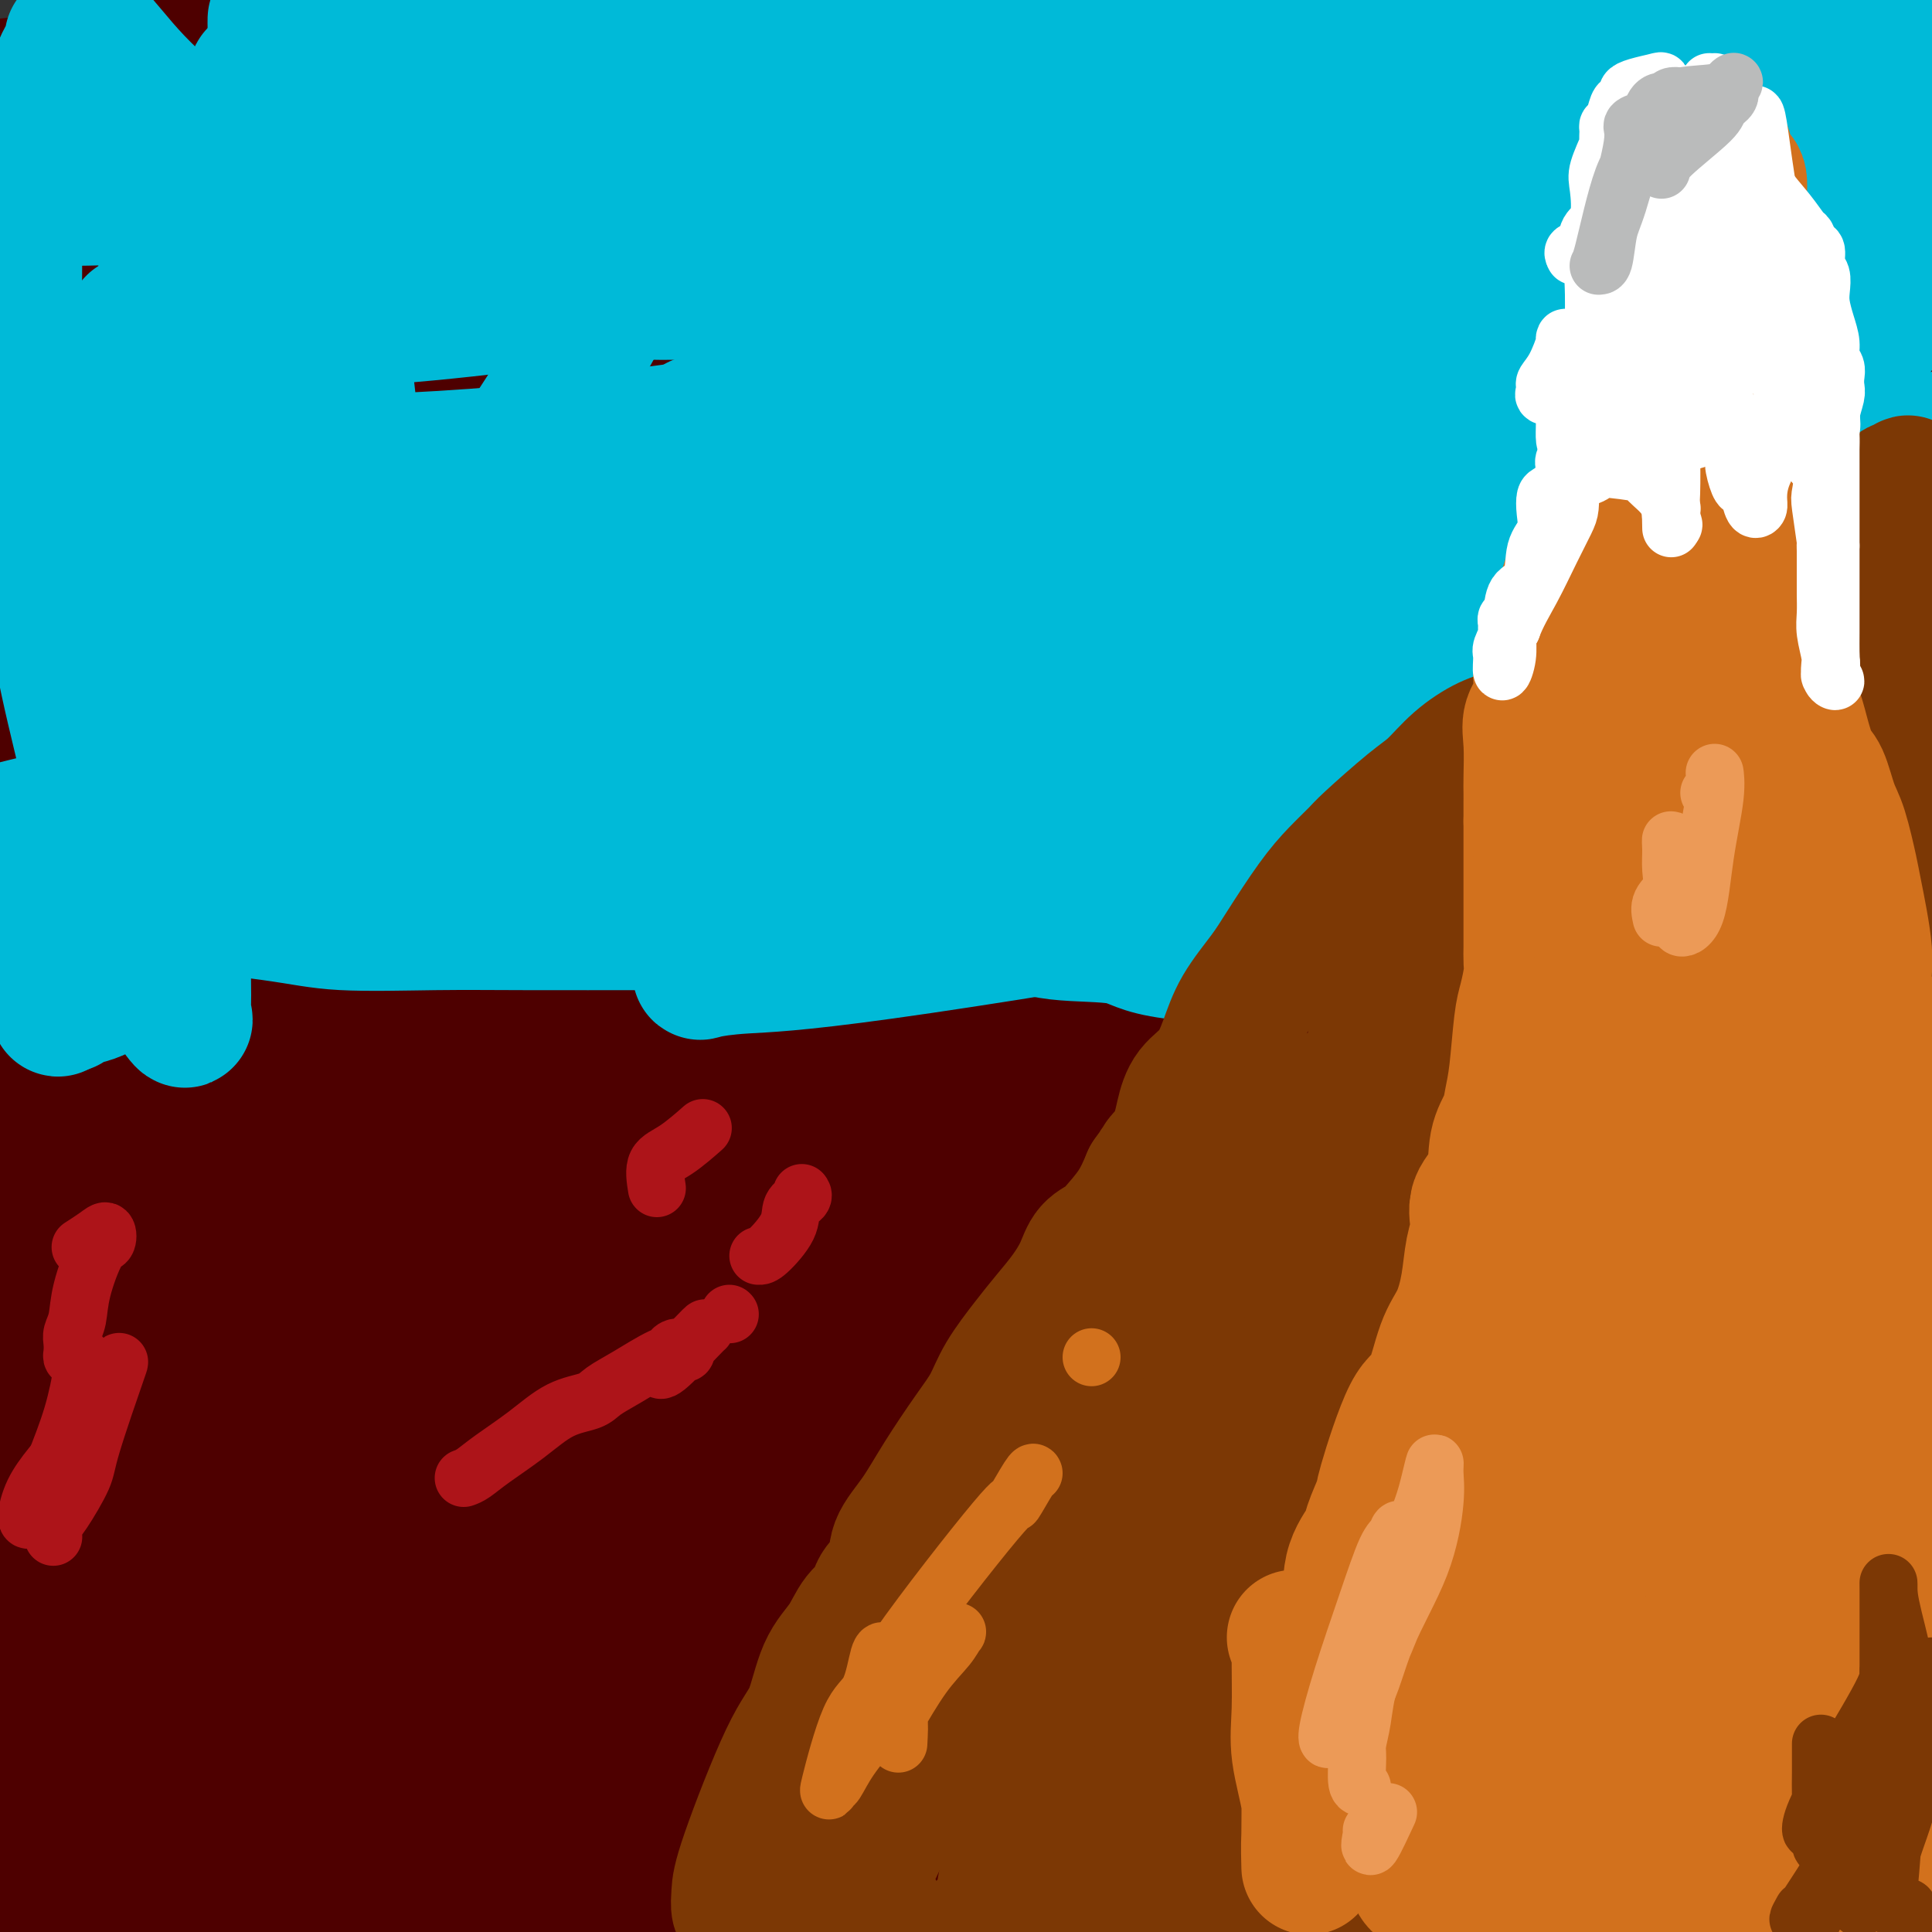 <svg viewBox='0 0 400 400' version='1.1' xmlns='http://www.w3.org/2000/svg' xmlns:xlink='http://www.w3.org/1999/xlink'><rect x="0" y="0" width="400" height="400" fill="#333333" stroke="none"/><g fill='none' stroke='#7C3805' stroke-width='6' stroke-linecap='round' stroke-linejoin='round'><path d='M190,372c-0.070,-1.165 -0.140,-2.330 0,-3c0.140,-0.670 0.491,-0.845 1,-3c0.509,-2.155 1.175,-6.291 2,-11c0.825,-4.709 1.808,-9.991 3,-15c1.192,-5.009 2.594,-9.746 4,-13c1.406,-3.254 2.817,-5.025 4,-8c1.183,-2.975 2.138,-7.155 4,-13c1.862,-5.845 4.632,-13.356 8,-19c3.368,-5.644 7.333,-9.421 10,-13c2.667,-3.579 4.035,-6.959 5,-9c0.965,-2.041 1.527,-2.743 3,-6c1.473,-3.257 3.858,-9.069 5,-12c1.142,-2.931 1.041,-2.980 1,-3c-0.041,-0.020 -0.020,-0.010 0,0'/><path d='M244,224c0.670,-0.970 1.340,-1.940 2,-3c0.660,-1.060 1.312,-2.211 2,-4c0.688,-1.789 1.414,-4.215 2,-6c0.586,-1.785 1.034,-2.928 2,-4c0.966,-1.072 2.451,-2.071 4,-4c1.549,-1.929 3.163,-4.786 4,-8c0.837,-3.214 0.897,-6.785 2,-9c1.103,-2.215 3.248,-3.076 5,-7c1.752,-3.924 3.112,-10.912 4,-14c0.888,-3.088 1.304,-2.275 2,-3c0.696,-0.725 1.673,-2.989 2,-4c0.327,-1.011 0.005,-0.769 0,-1c-0.005,-0.231 0.306,-0.935 0,1c-0.306,1.935 -1.230,6.507 -2,9c-0.770,2.493 -1.388,2.906 -2,4c-0.612,1.094 -1.219,2.869 -2,5c-0.781,2.131 -1.737,4.618 -3,7c-1.263,2.382 -2.832,4.657 -4,9c-1.168,4.343 -1.936,10.752 -2,14c-0.064,3.248 0.574,3.333 1,5c0.426,1.667 0.638,4.915 0,8c-0.638,3.085 -2.128,6.006 -3,8c-0.872,1.994 -1.126,3.062 -2,5c-0.874,1.938 -2.368,4.746 -4,7c-1.632,2.254 -3.401,3.953 -4,5c-0.599,1.047 -0.028,1.442 0,2c0.028,0.558 -0.486,1.279 -1,2'/><path d='M247,248c-2.139,5.269 -0.485,3.940 0,4c0.485,0.060 -0.199,1.507 -1,2c-0.801,0.493 -1.718,0.030 -2,1c-0.282,0.970 0.070,3.372 0,4c-0.070,0.628 -0.563,-0.517 -1,0c-0.437,0.517 -0.819,2.696 -1,4c-0.181,1.304 -0.162,1.734 -1,3c-0.838,1.266 -2.533,3.369 -4,6c-1.467,2.631 -2.705,5.791 -4,8c-1.295,2.209 -2.648,3.468 -4,5c-1.352,1.532 -2.703,3.339 -4,5c-1.297,1.661 -2.542,3.178 -3,4c-0.458,0.822 -0.131,0.949 0,1c0.131,0.051 0.065,0.025 0,0'/></g>
<g fill='none' stroke='#7C3805' stroke-width='28' stroke-linecap='round' stroke-linejoin='round'><path d='M204,365c-0.334,0.424 -0.667,0.848 -1,1c-0.333,0.152 -0.664,0.034 -1,0c-0.336,-0.034 -0.677,0.018 -1,0c-0.323,-0.018 -0.629,-0.107 -1,-1c-0.371,-0.893 -0.807,-2.590 -1,-5c-0.193,-2.410 -0.145,-5.533 0,-9c0.145,-3.467 0.385,-7.278 1,-11c0.615,-3.722 1.603,-7.353 4,-12c2.397,-4.647 6.202,-10.308 8,-14c1.798,-3.692 1.587,-5.414 2,-7c0.413,-1.586 1.448,-3.037 2,-4c0.552,-0.963 0.621,-1.437 1,-3c0.379,-1.563 1.070,-4.216 2,-6c0.930,-1.784 2.101,-2.700 3,-5c0.899,-2.300 1.527,-5.985 2,-9c0.473,-3.015 0.792,-5.362 2,-8c1.208,-2.638 3.307,-5.569 5,-9c1.693,-3.431 2.981,-7.363 4,-10c1.019,-2.637 1.770,-3.979 3,-7c1.230,-3.021 2.940,-7.720 4,-11c1.060,-3.280 1.470,-5.143 2,-7c0.530,-1.857 1.178,-3.710 2,-5c0.822,-1.290 1.816,-2.016 2,-4c0.184,-1.984 -0.443,-5.226 0,-7c0.443,-1.774 1.956,-2.082 3,-3c1.044,-0.918 1.620,-2.448 2,-4c0.380,-1.552 0.566,-3.127 1,-5c0.434,-1.873 1.117,-4.043 2,-7c0.883,-2.957 1.967,-6.702 3,-9c1.033,-2.298 2.017,-3.149 3,-4'/><path d='M262,180c10.335,-27.024 5.174,-14.582 4,-11c-1.174,3.582 1.639,-1.694 3,-5c1.361,-3.306 1.272,-4.643 2,-6c0.728,-1.357 2.275,-2.736 4,-5c1.725,-2.264 3.628,-5.413 5,-8c1.372,-2.587 2.213,-4.613 4,-7c1.787,-2.387 4.518,-5.135 6,-7c1.482,-1.865 1.713,-2.845 2,-4c0.287,-1.155 0.631,-2.483 2,-4c1.369,-1.517 3.765,-3.222 5,-5c1.235,-1.778 1.309,-3.630 3,-6c1.691,-2.370 4.998,-5.257 7,-7c2.002,-1.743 2.699,-2.342 4,-4c1.301,-1.658 3.206,-4.375 5,-7c1.794,-2.625 3.476,-5.159 6,-7c2.524,-1.841 5.891,-2.991 9,-5c3.109,-2.009 5.959,-4.877 8,-7c2.041,-2.123 3.272,-3.500 5,-5c1.728,-1.500 3.954,-3.124 5,-4c1.046,-0.876 0.913,-1.006 2,-2c1.087,-0.994 3.394,-2.853 5,-4c1.606,-1.147 2.511,-1.584 4,-3c1.489,-1.416 3.562,-3.813 6,-5c2.438,-1.187 5.242,-1.165 7,-2c1.758,-0.835 2.471,-2.529 4,-3c1.529,-0.471 3.875,0.280 5,0c1.125,-0.280 1.028,-1.592 2,-2c0.972,-0.408 3.013,0.086 4,0c0.987,-0.086 0.920,-0.754 1,-1c0.080,-0.246 0.309,-0.070 1,0c0.691,0.070 1.846,0.035 3,0'/><path d='M395,44c4.733,-1.422 3.067,-0.978 3,0c-0.067,0.978 1.467,2.489 3,4'/></g>
<g fill='none' stroke='#4E0000' stroke-width='28' stroke-linecap='round' stroke-linejoin='round'><path d='M75,83c-0.743,-0.417 -1.486,-0.833 -2,-1c-0.514,-0.167 -0.800,-0.083 -1,0c-0.200,0.083 -0.315,0.167 -1,0c-0.685,-0.167 -1.940,-0.585 -2,-5c-0.060,-4.415 1.075,-12.827 6,-21c4.925,-8.173 13.640,-16.105 25,-23c11.360,-6.895 25.365,-12.751 33,-16c7.635,-3.249 8.901,-3.892 9,-4c0.099,-0.108 -0.971,0.318 -3,2c-2.029,1.682 -5.019,4.622 -9,6c-3.981,1.378 -8.953,1.196 -19,5c-10.047,3.804 -25.170,11.593 -42,18c-16.830,6.407 -35.366,11.432 -45,14c-9.634,2.568 -10.366,2.679 -11,3c-0.634,0.321 -1.171,0.852 0,0c1.171,-0.852 4.051,-3.087 4,-4c-0.051,-0.913 -3.032,-0.505 10,-7c13.032,-6.495 42.076,-19.894 59,-27c16.924,-7.106 21.728,-7.921 25,-9c3.272,-1.079 5.010,-2.423 6,-3c0.990,-0.577 1.230,-0.386 1,0c-0.230,0.386 -0.930,0.969 -2,2c-1.070,1.031 -2.511,2.511 -10,4c-7.489,1.489 -21.028,2.987 -35,4c-13.972,1.013 -28.377,1.542 -36,2c-7.623,0.458 -8.464,0.845 -9,1c-0.536,0.155 -0.768,0.077 -1,0'/><path d='M25,24c-12.905,0.250 -4.667,-2.625 0,-5c4.667,-2.375 5.762,-4.250 14,-8c8.238,-3.750 23.619,-9.375 39,-15'/><path d='M80,4c3.489,-0.822 6.978,-1.644 0,0c-6.978,1.644 -24.422,5.756 -44,9c-19.578,3.244 -41.289,5.622 -63,8'/><path d='M56,5c-10.250,1.250 -20.500,2.500 0,0c20.500,-2.500 71.750,-8.750 123,-15'/><path d='M295,6c6.763,-2.243 13.526,-4.486 0,0c-13.526,4.486 -47.342,15.702 -78,22c-30.658,6.298 -58.160,7.680 -81,11c-22.840,3.320 -41.020,8.580 -51,11c-9.980,2.420 -11.760,2.002 -11,2c0.760,-0.002 4.059,0.412 13,0c8.941,-0.412 23.522,-1.649 77,-9c53.478,-7.351 145.851,-20.814 200,-29c54.149,-8.186 70.075,-11.093 86,-14'/><path d='M322,35c12.298,-1.381 24.595,-2.762 0,0c-24.595,2.762 -86.083,9.667 -140,16c-53.917,6.333 -100.262,12.095 -139,16c-38.738,3.905 -69.869,5.952 -101,8'/><path d='M63,61c-10.684,1.144 -21.368,2.289 0,0c21.368,-2.289 74.789,-8.011 119,-14c44.211,-5.989 79.214,-12.245 108,-17c28.786,-4.755 51.357,-8.007 59,-9c7.643,-0.993 0.358,0.275 -4,1c-4.358,0.725 -5.789,0.909 -15,4c-9.211,3.091 -26.202,9.090 -50,16c-23.798,6.910 -54.404,14.731 -86,21c-31.596,6.269 -64.181,10.986 -93,15c-28.819,4.014 -53.873,7.326 -65,9c-11.127,1.674 -8.328,1.711 -6,2c2.328,0.289 4.185,0.829 10,0c5.815,-0.829 15.590,-3.026 26,-4c10.410,-0.974 21.457,-0.724 61,-6c39.543,-5.276 107.584,-16.079 161,-22c53.416,-5.921 92.208,-6.961 131,-8'/><path d='M382,68c9.581,-1.248 19.162,-2.495 0,0c-19.162,2.495 -67.067,8.733 -125,19c-57.933,10.267 -125.894,24.564 -157,31c-31.106,6.436 -25.355,5.010 -25,5c0.355,-0.010 -4.684,1.396 -5,2c-0.316,0.604 4.092,0.405 1,0c-3.092,-0.405 -13.685,-1.016 9,0c22.685,1.016 78.646,3.658 132,5c53.354,1.342 104.101,1.383 163,0c58.899,-1.383 125.949,-4.192 193,-7'/><path d='M328,166c25.439,-1.688 50.879,-3.376 0,0c-50.879,3.376 -178.076,11.815 -233,16c-54.924,4.185 -37.574,4.114 -38,5c-0.426,0.886 -18.629,2.729 -26,3c-7.371,0.271 -3.909,-1.030 0,-1c3.909,0.030 8.264,1.389 31,-2c22.736,-3.389 63.852,-11.528 115,-17c51.148,-5.472 112.328,-8.278 163,-12c50.672,-3.722 90.836,-8.361 131,-13'/><path d='M289,187c22.514,-2.345 45.028,-4.690 0,0c-45.028,4.690 -157.598,16.414 -211,21c-53.402,4.586 -47.636,2.035 -46,1c1.636,-1.035 -0.859,-0.553 -4,0c-3.141,0.553 -6.927,1.179 1,0c7.927,-1.179 27.568,-4.161 59,-13c31.432,-8.839 74.655,-23.533 125,-35c50.345,-11.467 107.813,-19.705 148,-27c40.187,-7.295 63.094,-13.648 86,-20'/><path d='M245,147c15.489,-1.467 30.978,-2.933 0,0c-30.978,2.933 -108.422,10.267 -160,15c-51.578,4.733 -77.289,6.867 -103,9'/><path d='M31,158c-11.147,2.225 -22.295,4.450 0,0c22.295,-4.450 78.031,-15.573 126,-25c47.969,-9.427 88.171,-17.156 118,-21c29.829,-3.844 49.286,-3.803 58,-4c8.714,-0.197 6.686,-0.633 -2,0c-8.686,0.633 -24.029,2.335 -48,6c-23.971,3.665 -56.569,9.295 -100,14c-43.431,4.705 -97.695,8.487 -146,11c-48.305,2.513 -90.653,3.756 -133,5'/><path d='M138,92c-14.434,2.410 -28.867,4.819 0,0c28.867,-4.819 101.035,-16.868 148,-24c46.965,-7.132 68.727,-9.348 77,-10c8.273,-0.652 3.055,0.259 1,0c-2.055,-0.259 -0.949,-1.688 -2,0c-1.051,1.688 -4.261,6.494 -29,11c-24.739,4.506 -71.007,8.713 -120,15c-48.993,6.287 -100.712,14.653 -151,22c-50.288,7.347 -99.144,13.673 -148,20'/><path d='M136,79c-17.000,1.756 -34.000,3.511 0,0c34.000,-3.511 119.000,-12.289 179,-14c60.000,-1.711 95.000,3.644 130,9'/><path d='M373,100c10.982,-0.982 21.964,-1.964 0,0c-21.964,1.964 -76.875,6.875 -130,14c-53.125,7.125 -104.464,16.464 -147,22c-42.536,5.536 -76.268,7.268 -110,9'/><path d='M30,149c-11.964,0.756 -23.929,1.512 0,0c23.929,-1.512 83.750,-5.292 139,-8c55.250,-2.708 105.929,-4.345 148,-5c42.071,-0.655 75.536,-0.327 109,0'/><path d='M338,165c10.182,-1.894 20.363,-3.788 0,0c-20.363,3.788 -71.271,13.258 -115,20c-43.729,6.742 -80.281,10.756 -112,16c-31.719,5.244 -58.606,11.717 -68,14c-9.394,2.283 -1.296,0.374 -1,0c0.296,-0.374 -7.209,0.786 2,0c9.209,-0.786 35.133,-3.519 81,-5c45.867,-1.481 111.676,-1.709 163,-3c51.324,-1.291 88.162,-3.646 125,-6'/><path d='M391,235c9.290,-2.220 18.580,-4.439 0,0c-18.580,4.439 -65.030,15.537 -138,28c-72.970,12.463 -172.459,26.291 -215,33c-42.541,6.709 -28.134,6.298 -24,7c4.134,0.702 -2.005,2.518 12,0c14.005,-2.518 48.155,-9.370 91,-15c42.845,-5.630 94.384,-10.037 143,-11c48.616,-0.963 94.308,1.519 140,4'/><path d='M381,294c11.125,-2.030 22.250,-4.060 0,0c-22.250,4.060 -77.875,14.208 -139,20c-61.125,5.792 -127.750,7.226 -181,7c-53.250,-0.226 -93.125,-2.113 -133,-4'/><path d='M80,277c-17.000,1.689 -34.000,3.378 0,0c34.000,-3.378 119.000,-11.822 184,-18c65.000,-6.178 110.000,-10.089 155,-14'/><path d='M315,248c12.884,-0.117 25.767,-0.234 0,0c-25.767,0.234 -90.185,0.820 -137,-1c-46.815,-1.820 -76.027,-6.047 -94,-9c-17.973,-2.953 -24.706,-4.634 -27,-5c-2.294,-0.366 -0.148,0.582 0,0c0.148,-0.582 -1.701,-2.695 1,-5c2.701,-2.305 9.951,-4.803 39,-9c29.049,-4.197 79.898,-10.091 132,-19c52.102,-8.909 105.458,-20.831 161,-25c55.542,-4.169 113.271,-0.584 171,3'/><path d='M291,222c14.310,-0.395 28.619,-0.790 0,0c-28.619,0.790 -100.167,2.765 -153,6c-52.833,3.235 -86.950,7.730 -103,9c-16.050,1.270 -14.034,-0.686 -12,-2c2.034,-1.314 4.086,-1.988 5,-2c0.914,-0.012 0.690,0.638 16,-3c15.310,-3.638 46.155,-11.563 87,-17c40.845,-5.437 91.689,-8.387 134,-10c42.311,-1.613 76.089,-1.889 98,-2c21.911,-0.111 31.956,-0.055 42,0'/><path d='M398,205c3.574,-0.971 7.148,-1.943 0,0c-7.148,1.943 -25.019,6.799 -57,14c-31.981,7.201 -78.072,16.746 -131,21c-52.928,4.254 -112.694,3.215 -164,4c-51.306,0.785 -94.153,3.392 -137,6'/><path d='M111,242c-14.190,-0.232 -28.381,-0.464 0,0c28.381,0.464 99.333,1.625 154,4c54.667,2.375 93.048,5.964 116,9c22.952,3.036 30.476,5.518 38,8'/><path d='M333,281c10.911,-1.867 21.822,-3.733 0,0c-21.822,3.733 -76.378,13.067 -141,21c-64.622,7.933 -139.311,14.467 -214,21'/><path d='M75,301c-11.274,1.250 -22.549,2.501 0,0c22.549,-2.501 78.920,-8.753 135,-11c56.080,-2.247 111.868,-0.490 144,0c32.132,0.490 40.609,-0.289 45,0c4.391,0.289 4.695,1.644 5,3'/><path d='M376,306c7.277,-0.972 14.555,-1.944 0,0c-14.555,1.944 -50.941,6.804 -93,14c-42.059,7.196 -89.789,16.729 -133,22c-43.211,5.271 -81.903,6.280 -106,9c-24.097,2.720 -33.598,7.153 -32,8c1.598,0.847 14.297,-1.890 22,-4c7.703,-2.110 10.410,-3.592 41,-5c30.590,-1.408 89.063,-2.743 135,-7c45.937,-4.257 79.339,-11.435 109,-14c29.661,-2.565 55.582,-0.516 68,0c12.418,0.516 11.334,-0.501 11,0c-0.334,0.501 0.082,2.518 -12,6c-12.082,3.482 -36.661,8.428 -69,14c-32.339,5.572 -72.437,11.769 -121,13c-48.563,1.231 -105.589,-2.506 -142,-4c-36.411,-1.494 -52.205,-0.747 -68,0'/><path d='M45,346c-12.851,0.756 -25.702,1.512 0,0c25.702,-1.512 89.958,-5.292 144,-8c54.042,-2.708 97.869,-4.345 144,-3c46.131,1.345 94.565,5.673 143,10'/><path d='M267,370c13.800,-0.445 27.601,-0.891 0,0c-27.601,0.891 -96.602,3.117 -141,5c-44.398,1.883 -64.191,3.423 -74,4c-9.809,0.577 -9.633,0.192 -7,0c2.633,-0.192 7.725,-0.192 9,0c1.275,0.192 -1.266,0.577 25,0c26.266,-0.577 81.341,-2.117 129,-3c47.659,-0.883 87.903,-1.109 140,0c52.097,1.109 116.049,3.555 180,6'/><path d='M329,399c14.500,-0.583 29.000,-1.167 0,0c-29.000,1.167 -101.500,4.083 -174,7'/><path d='M31,398c-15.369,0.678 -30.737,1.355 0,0c30.737,-1.355 107.580,-4.743 164,-6c56.420,-1.257 92.418,-0.382 116,0c23.582,0.382 34.747,0.271 34,0c-0.747,-0.271 -13.406,-0.701 -36,0c-22.594,0.701 -55.121,2.535 -100,4c-44.879,1.465 -102.108,2.561 -159,2c-56.892,-0.561 -113.446,-2.781 -170,-5'/><path d='M62,386c-12.524,0.536 -25.048,1.071 0,0c25.048,-1.071 87.667,-3.750 120,-5c32.333,-1.250 34.379,-1.071 36,-1c1.621,0.071 2.815,0.036 3,0c0.185,-0.036 -0.641,-0.071 -1,0c-0.359,0.071 -0.250,0.250 -7,1c-6.750,0.750 -20.357,2.071 -45,6c-24.643,3.929 -60.321,10.464 -96,17'/><path d='M41,389c-0.641,1.616 -1.282,3.233 0,0c1.282,-3.233 4.487,-11.315 7,-20c2.513,-8.685 4.333,-17.971 5,-22c0.667,-4.029 0.181,-2.800 0,-5c-0.181,-2.200 -0.055,-7.830 0,-11c0.055,-3.170 0.040,-3.882 0,-4c-0.040,-0.118 -0.105,0.356 0,2c0.105,1.644 0.378,4.456 0,9c-0.378,4.544 -1.409,10.819 -2,15c-0.591,4.181 -0.742,6.268 -1,7c-0.258,0.732 -0.622,0.108 -1,0c-0.378,-0.108 -0.770,0.298 -1,0c-0.230,-0.298 -0.296,-1.301 -2,-9c-1.704,-7.699 -5.044,-22.095 -9,-37c-3.956,-14.905 -8.527,-30.321 -15,-53c-6.473,-22.679 -14.850,-52.623 -19,-68c-4.150,-15.377 -4.075,-16.189 -4,-17'/><path d='M1,201c-0.264,-0.969 -0.528,-1.938 0,0c0.528,1.938 1.848,6.782 2,24c0.152,17.218 -0.864,46.809 0,71c0.864,24.191 3.607,42.982 3,60c-0.607,17.018 -4.563,32.265 -6,39c-1.437,6.735 -0.354,4.960 0,4c0.354,-0.960 -0.020,-1.105 0,-2c0.020,-0.895 0.434,-2.542 0,-7c-0.434,-4.458 -1.717,-11.729 -3,-19'/><path d='M16,353c-0.024,8.982 -0.048,17.965 0,0c0.048,-17.965 0.167,-62.877 0,-101c-0.167,-38.123 -0.622,-69.456 0,-110c0.622,-40.544 2.321,-90.298 3,-117c0.679,-26.702 0.340,-30.351 0,-34'/><path d='M22,17c-0.133,-7.462 -0.267,-14.923 0,0c0.267,14.923 0.934,52.232 1,90c0.066,37.768 -0.467,75.996 -1,113c-0.533,37.004 -1.064,72.785 -1,104c0.064,31.215 0.722,57.866 1,68c0.278,10.134 0.176,3.753 0,2c-0.176,-1.753 -0.427,1.122 1,-8c1.427,-9.122 4.534,-30.242 6,-52c1.466,-21.758 1.293,-44.155 0,-75c-1.293,-30.845 -3.707,-70.139 -4,-100c-0.293,-29.861 1.535,-50.288 3,-67c1.465,-16.712 2.569,-29.709 3,-36c0.431,-6.291 0.190,-5.874 0,-4c-0.190,1.874 -0.328,5.207 0,10c0.328,4.793 1.124,11.047 0,31c-1.124,19.953 -4.167,53.604 -4,89c0.167,35.396 3.546,72.536 4,104c0.454,31.464 -2.015,57.251 -3,67c-0.985,9.749 -0.485,3.458 0,2c0.485,-1.458 0.956,1.915 2,-4c1.044,-5.915 2.661,-21.119 3,-41c0.339,-19.881 -0.599,-44.438 -1,-69c-0.401,-24.562 -0.266,-49.130 0,-66c0.266,-16.870 0.662,-26.041 1,-31c0.338,-4.959 0.617,-5.705 1,-7c0.383,-1.295 0.870,-3.141 1,-1c0.130,2.141 -0.098,8.267 0,27c0.098,18.733 0.521,50.073 3,78c2.479,27.927 7.014,52.442 10,67c2.986,14.558 4.425,19.159 5,21c0.575,1.841 0.288,0.920 0,0'/><path d='M53,329c2.824,11.292 2.385,-4.477 3,-23c0.615,-18.523 2.286,-39.800 3,-61c0.714,-21.200 0.473,-42.323 1,-56c0.527,-13.677 1.824,-19.907 2,-23c0.176,-3.093 -0.767,-3.048 0,-3c0.767,0.048 3.246,0.099 4,0c0.754,-0.099 -0.215,-0.350 6,30c6.215,30.350 19.614,91.300 26,118c6.386,26.700 5.759,19.149 6,23c0.241,3.851 1.349,19.102 2,25c0.651,5.898 0.845,2.441 1,2c0.155,-0.441 0.271,2.133 -1,-7c-1.271,-9.133 -3.930,-29.974 -5,-51c-1.070,-21.026 -0.551,-42.239 -4,-71c-3.449,-28.761 -10.865,-65.071 -17,-96c-6.135,-30.929 -10.990,-56.478 -13,-71c-2.010,-14.522 -1.174,-18.017 -1,-19c0.174,-0.983 -0.315,0.547 0,13c0.315,12.453 1.435,35.828 6,81c4.565,45.172 12.577,112.141 17,156c4.423,43.859 5.257,64.606 6,78c0.743,13.394 1.395,19.433 2,21c0.605,1.567 1.162,-1.337 0,-6c-1.162,-4.663 -4.043,-11.085 -8,-18c-3.957,-6.915 -8.988,-14.323 -18,-29c-9.012,-14.677 -22.003,-36.622 -36,-59c-13.997,-22.378 -28.998,-45.189 -44,-68'/><path d='M4,178c-4.237,-3.788 -8.474,-7.576 0,0c8.474,7.576 29.660,26.515 50,41c20.340,14.485 39.836,24.514 51,31c11.164,6.486 13.996,9.427 15,11c1.004,1.573 0.178,1.777 0,1c-0.178,-0.777 0.291,-2.537 0,-3c-0.291,-0.463 -1.341,0.370 -2,-8c-0.659,-8.370 -0.927,-25.943 -1,-42c-0.073,-16.057 0.048,-30.597 0,-47c-0.048,-16.403 -0.265,-34.668 0,-47c0.265,-12.332 1.011,-18.729 2,-27c0.989,-8.271 2.220,-18.414 3,-25c0.780,-6.586 1.108,-9.615 2,-12c0.892,-2.385 2.347,-4.124 3,-5c0.653,-0.876 0.505,-0.887 1,-1c0.495,-0.113 1.634,-0.328 3,-1c1.366,-0.672 2.961,-1.800 9,-2c6.039,-0.200 16.523,0.529 31,0c14.477,-0.529 32.946,-2.318 43,-3c10.054,-0.682 11.691,-0.259 13,0c1.309,0.259 2.289,0.354 1,0c-1.289,-0.354 -4.849,-1.156 -9,0c-4.151,1.156 -8.893,4.270 -19,6c-10.107,1.730 -25.577,2.076 -36,3c-10.423,0.924 -15.798,2.424 -18,3c-2.202,0.576 -1.229,0.226 0,0c1.229,-0.226 2.716,-0.330 4,-1c1.284,-0.670 2.367,-1.906 17,-6c14.633,-4.094 42.817,-11.047 71,-18'/><path d='M238,26c26.756,-7.444 47.644,-13.556 68,-18c20.356,-4.444 40.178,-7.222 60,-10'/><path d='M346,0c3.488,-0.542 6.975,-1.083 0,0c-6.975,1.083 -24.414,3.791 -56,8c-31.586,4.209 -77.320,9.918 -109,14c-31.680,4.082 -49.307,6.536 -60,8c-10.693,1.464 -14.454,1.939 -12,2c2.454,0.061 11.122,-0.291 24,-6c12.878,-5.709 29.965,-16.774 52,-24c22.035,-7.226 49.017,-10.613 76,-14'/><path d='M122,15c3.701,-0.299 7.402,-0.599 0,0c-7.402,0.599 -25.906,2.096 -34,3c-8.094,0.904 -5.776,1.215 1,0c6.776,-1.215 18.012,-3.955 31,-5c12.988,-1.045 27.730,-0.396 49,0c21.270,0.396 49.070,0.540 79,3c29.930,2.460 61.992,7.235 85,11c23.008,3.765 36.964,6.519 45,8c8.036,1.481 10.154,1.690 11,2c0.846,0.310 0.420,0.721 0,1c-0.420,0.279 -0.833,0.426 -1,1c-0.167,0.574 -0.087,1.575 -2,3c-1.913,1.425 -5.819,3.273 -10,5c-4.181,1.727 -8.638,3.332 -12,7c-3.362,3.668 -5.630,9.400 -7,13c-1.370,3.600 -1.843,5.067 -2,6c-0.157,0.933 -0.000,1.332 0,2c0.000,0.668 -0.157,1.604 0,1c0.157,-0.604 0.630,-2.750 0,-1c-0.630,1.750 -2.362,7.394 1,-6c3.362,-13.394 11.818,-45.827 17,-65c5.182,-19.173 7.091,-25.087 9,-31'/><path d='M398,171c0.044,-1.289 0.089,-2.578 0,0c-0.089,2.578 -0.311,9.022 0,20c0.311,10.978 1.156,26.489 2,42'/><path d='M396,168c0.040,4.724 0.080,9.447 0,0c-0.080,-9.447 -0.281,-33.066 -1,-51c-0.719,-17.934 -1.958,-30.183 -3,-43c-1.042,-12.817 -1.888,-26.204 -3,-35c-1.112,-8.796 -2.491,-13.003 -3,-16c-0.509,-2.997 -0.149,-4.786 0,-5c0.149,-0.214 0.087,1.145 0,2c-0.087,0.855 -0.200,1.206 0,10c0.200,8.794 0.712,26.032 0,44c-0.712,17.968 -2.648,36.667 -5,57c-2.352,20.333 -5.118,42.299 -8,62c-2.882,19.701 -5.879,37.136 -7,47c-1.121,9.864 -0.367,12.157 0,13c0.367,0.843 0.348,0.237 0,1c-0.348,0.763 -1.024,2.895 -2,1c-0.976,-1.895 -2.251,-7.816 -6,-17c-3.749,-9.184 -9.973,-21.632 -15,-34c-5.027,-12.368 -8.858,-24.658 -12,-37c-3.142,-12.342 -5.595,-24.736 -7,-34c-1.405,-9.264 -1.760,-15.399 -2,-18c-0.240,-2.601 -0.364,-1.670 0,-1c0.364,0.670 1.216,1.077 1,2c-0.216,0.923 -1.500,2.361 0,11c1.500,8.639 5.783,24.478 11,44c5.217,19.522 11.367,42.728 18,65c6.633,22.272 13.747,43.612 18,63c4.253,19.388 5.644,36.825 8,54c2.356,17.175 5.678,34.087 9,51'/><path d='M387,382c-0.644,3.089 -1.289,6.178 0,0c1.289,-6.178 4.511,-21.622 7,-31c2.489,-9.378 4.244,-12.689 6,-16'/><path d='M397,372c1.758,-0.772 3.516,-1.544 0,0c-3.516,1.544 -12.305,5.403 -17,7c-4.695,1.597 -5.297,0.931 -6,0c-0.703,-0.931 -1.509,-2.128 -2,-6c-0.491,-3.872 -0.668,-10.419 0,-16c0.668,-5.581 2.180,-10.195 5,-16c2.820,-5.805 6.949,-12.801 11,-17c4.051,-4.199 8.026,-5.599 12,-7'/><path d='M395,325c0.006,-0.264 0.012,-0.529 0,0c-0.012,0.529 -0.042,1.850 -4,4c-3.958,2.150 -11.843,5.127 -22,10c-10.157,4.873 -22.585,11.641 -35,15c-12.415,3.359 -24.816,3.309 -28,3c-3.184,-0.309 2.847,-0.876 5,-2c2.153,-1.124 0.426,-2.804 7,-6c6.574,-3.196 21.448,-7.908 33,-11c11.552,-3.092 19.781,-4.565 23,-5c3.219,-0.435 1.429,0.168 1,0c-0.429,-0.168 0.504,-1.107 -1,1c-1.504,2.107 -5.443,7.260 -9,11c-3.557,3.740 -6.730,6.069 -8,7c-1.270,0.931 -0.635,0.466 0,0'/></g>
<g fill='none' stroke='#00BAD8' stroke-width='28' stroke-linecap='round' stroke-linejoin='round'><path d='M6,199c0.048,-0.381 0.096,-0.763 0,-1c-0.096,-0.237 -0.337,-0.330 0,-1c0.337,-0.670 1.253,-1.917 2,-3c0.747,-1.083 1.326,-2.003 4,-5c2.674,-2.997 7.443,-8.071 10,-11c2.557,-2.929 2.901,-3.711 4,-5c1.099,-1.289 2.953,-3.083 5,-5c2.047,-1.917 4.287,-3.957 8,-6c3.713,-2.043 8.898,-4.090 13,-6c4.102,-1.910 7.119,-3.682 10,-5c2.881,-1.318 5.625,-2.182 9,-4c3.375,-1.818 7.381,-4.591 11,-6c3.619,-1.409 6.849,-1.453 11,-3c4.151,-1.547 9.221,-4.595 13,-6c3.779,-1.405 6.268,-1.165 15,-2c8.732,-0.835 23.707,-2.745 32,-4c8.293,-1.255 9.903,-1.856 12,-2c2.097,-0.144 4.682,0.170 8,-1c3.318,-1.170 7.370,-3.823 12,-6c4.630,-2.177 9.840,-3.877 14,-5c4.160,-1.123 7.272,-1.670 12,-3c4.728,-1.330 11.074,-3.445 17,-5c5.926,-1.555 11.434,-2.551 17,-4c5.566,-1.449 11.191,-3.352 17,-5c5.809,-1.648 11.803,-3.042 17,-5c5.197,-1.958 9.599,-4.479 14,-7'/><path d='M293,83c21.210,-7.867 14.234,-7.535 15,-8c0.766,-0.465 9.272,-1.727 16,-3c6.728,-1.273 11.678,-2.555 16,-4c4.322,-1.445 8.017,-3.051 11,-5c2.983,-1.949 5.255,-4.241 7,-5c1.745,-0.759 2.963,0.015 5,-1c2.037,-1.015 4.892,-3.819 6,-5c1.108,-1.181 0.468,-0.739 1,-1c0.532,-0.261 2.235,-1.227 3,-2c0.765,-0.773 0.593,-1.354 0,0c-0.593,1.354 -1.605,4.643 -4,7c-2.395,2.357 -6.172,3.782 -10,6c-3.828,2.218 -7.708,5.230 -17,10c-9.292,4.770 -23.997,11.297 -36,15c-12.003,3.703 -21.305,4.581 -29,6c-7.695,1.419 -13.784,3.379 -19,5c-5.216,1.621 -9.559,2.904 -12,4c-2.441,1.096 -2.981,2.005 -7,3c-4.019,0.995 -11.517,2.075 -17,4c-5.483,1.925 -8.952,4.695 -15,7c-6.048,2.305 -14.677,4.144 -22,6c-7.323,1.856 -13.340,3.729 -17,5c-3.660,1.271 -4.961,1.940 -7,3c-2.039,1.060 -4.815,2.511 -6,3c-1.185,0.489 -0.781,0.016 -1,0c-0.219,-0.016 -1.063,0.424 -2,1c-0.937,0.576 -1.969,1.288 -3,2'/><path d='M149,136c-12.816,4.549 -8.357,2.422 -8,2c0.357,-0.422 -3.387,0.862 -8,3c-4.613,2.138 -10.096,5.131 -13,7c-2.904,1.869 -3.229,2.614 -6,4c-2.771,1.386 -7.989,3.414 -11,5c-3.011,1.586 -3.817,2.731 -10,6c-6.183,3.269 -17.744,8.661 -24,12c-6.256,3.339 -7.208,4.624 -10,6c-2.792,1.376 -7.425,2.844 -10,4c-2.575,1.156 -3.091,2.000 -5,3c-1.909,1.000 -5.211,2.154 -7,3c-1.789,0.846 -2.064,1.383 -3,2c-0.936,0.617 -2.531,1.314 -3,2c-0.469,0.686 0.188,1.360 0,2c-0.188,0.640 -1.223,1.247 -2,2c-0.777,0.753 -1.298,1.652 -3,3c-1.702,1.348 -4.586,3.146 -7,4c-2.414,0.854 -4.358,0.765 -5,1c-0.642,0.235 0.020,0.794 0,1c-0.020,0.206 -0.720,0.059 -1,0c-0.280,-0.059 -0.140,-0.029 0,0'/><path d='M13,208c-2.014,1.262 -0.548,1.418 0,-1c0.548,-2.418 0.177,-7.408 0,-11c-0.177,-3.592 -0.160,-5.785 0,-7c0.160,-1.215 0.463,-1.451 1,-2c0.537,-0.549 1.309,-1.410 2,-2c0.691,-0.590 1.301,-0.909 2,-1c0.699,-0.091 1.488,0.046 3,0c1.512,-0.046 3.748,-0.275 5,0c1.252,0.275 1.519,1.054 7,2c5.481,0.946 16.175,2.057 23,3c6.825,0.943 9.781,1.717 15,2c5.219,0.283 12.700,0.076 19,0c6.300,-0.076 11.419,-0.020 19,0c7.581,0.020 17.624,0.003 26,0c8.376,-0.003 15.086,0.006 22,0c6.914,-0.006 14.034,-0.029 20,0c5.966,0.029 10.780,0.109 16,0c5.220,-0.109 10.845,-0.405 15,0c4.155,0.405 6.838,1.513 11,2c4.162,0.487 9.803,0.353 13,1c3.197,0.647 3.950,2.076 11,3c7.050,0.924 20.398,1.343 29,2c8.602,0.657 12.459,1.551 16,2c3.541,0.449 6.764,0.453 10,0c3.236,-0.453 6.483,-1.362 9,-2c2.517,-0.638 4.304,-1.006 6,-2c1.696,-0.994 3.303,-2.614 5,-4c1.697,-1.386 3.485,-2.539 6,-4c2.515,-1.461 5.758,-3.231 9,-5'/><path d='M333,184c5.497,-2.993 9.241,-3.975 13,-5c3.759,-1.025 7.533,-2.092 13,-5c5.467,-2.908 12.628,-7.656 18,-10c5.372,-2.344 8.955,-2.284 12,-3c3.045,-0.716 5.553,-2.209 7,-3c1.447,-0.791 1.834,-0.880 1,-1c-0.834,-0.120 -2.889,-0.272 -6,0c-3.111,0.272 -7.279,0.970 -10,2c-2.721,1.030 -3.996,2.394 -17,5c-13.004,2.606 -37.737,6.453 -56,10c-18.263,3.547 -30.057,6.795 -52,11c-21.943,4.205 -54.036,9.368 -73,12c-18.964,2.632 -24.800,2.733 -29,3c-4.200,0.267 -6.765,0.702 -8,1c-1.235,0.298 -1.140,0.461 -1,0c0.140,-0.461 0.324,-1.547 2,-3c1.676,-1.453 4.844,-3.273 13,-5c8.156,-1.727 21.300,-3.360 37,-4c15.700,-0.640 33.958,-0.288 56,0c22.042,0.288 47.869,0.511 77,0c29.131,-0.511 61.565,-1.755 94,-3'/><path d='M367,178c19.196,-0.413 38.392,-0.826 0,0c-38.392,0.826 -134.373,2.892 -192,3c-57.627,0.108 -76.900,-1.740 -102,-1c-25.100,0.740 -56.029,4.069 -73,5c-16.971,0.931 -19.986,-0.534 -23,-2'/><path d='M5,171c-1.815,0.453 -3.630,0.906 0,0c3.630,-0.906 12.705,-3.171 76,-13c63.295,-9.829 180.810,-27.223 234,-36c53.190,-8.777 42.054,-8.936 55,-12c12.946,-3.064 49.973,-9.032 87,-15'/><path d='M224,87c4.351,-0.363 8.702,-0.726 0,0c-8.702,0.726 -30.458,2.542 -67,7c-36.542,4.458 -87.869,11.560 -128,15c-40.131,3.440 -69.065,3.220 -98,3'/><path d='M189,112c-4.768,-0.030 -9.536,-0.060 0,0c9.536,0.060 33.375,0.208 70,0c36.625,-0.208 86.036,-0.774 122,-2c35.964,-1.226 58.482,-3.113 81,-5'/><path d='M388,136c3.273,-0.866 6.546,-1.731 0,0c-6.546,1.731 -22.910,6.059 -63,13c-40.090,6.941 -103.906,16.495 -130,20c-26.094,3.505 -14.467,0.962 -12,0c2.467,-0.962 -4.226,-0.341 -7,0c-2.774,0.341 -1.631,0.404 -1,0c0.631,-0.404 0.748,-1.275 2,-2c1.252,-0.725 3.637,-1.305 16,-5c12.363,-3.695 34.703,-10.505 57,-16c22.297,-5.495 44.552,-9.675 63,-12c18.448,-2.325 33.088,-2.797 43,-3c9.912,-0.203 15.095,-0.139 17,0c1.905,0.139 0.533,0.352 0,1c-0.533,0.648 -0.226,1.731 -2,3c-1.774,1.269 -5.628,2.726 -11,4c-5.372,1.274 -12.261,2.367 -24,5c-11.739,2.633 -28.326,6.807 -59,9c-30.674,2.193 -75.433,2.404 -102,3c-26.567,0.596 -34.943,1.578 -41,2c-6.057,0.422 -9.796,0.284 -11,0c-1.204,-0.284 0.127,-0.715 0,-1c-0.127,-0.285 -1.712,-0.424 0,-2c1.712,-1.576 6.721,-4.588 15,-9c8.279,-4.412 19.827,-10.224 37,-15c17.173,-4.776 39.970,-8.517 72,-14c32.030,-5.483 73.294,-12.710 111,-19c37.706,-6.290 71.853,-11.645 106,-17'/><path d='M380,117c3.068,-0.301 6.136,-0.603 0,0c-6.136,0.603 -21.475,2.110 -45,5c-23.525,2.890 -55.237,7.164 -77,9c-21.763,1.836 -33.577,1.235 -39,1c-5.423,-0.235 -4.456,-0.102 -2,0c2.456,0.102 6.401,0.174 8,0c1.599,-0.174 0.851,-0.593 12,-4c11.149,-3.407 34.194,-9.802 58,-15c23.806,-5.198 48.373,-9.199 80,-14c31.627,-4.801 70.313,-10.400 109,-16'/><path d='M365,83c4.151,0.083 8.303,0.166 0,0c-8.303,-0.166 -29.060,-0.581 -57,0c-27.940,0.581 -63.062,2.157 -82,3c-18.938,0.843 -21.692,0.953 -23,1c-1.308,0.047 -1.171,0.032 -1,0c0.171,-0.032 0.376,-0.081 6,-2c5.624,-1.919 16.668,-5.709 40,-10c23.332,-4.291 58.952,-9.083 91,-14c32.048,-4.917 60.524,-9.958 89,-15'/><path d='M382,59c8.747,-1.459 17.494,-2.918 0,0c-17.494,2.918 -61.229,10.213 -98,15c-36.771,4.787 -66.578,7.065 -89,9c-22.422,1.935 -37.459,3.526 -44,4c-6.541,0.474 -4.585,-0.170 -5,0c-0.415,0.170 -3.202,1.153 0,0c3.202,-1.153 12.394,-4.443 28,-9c15.606,-4.557 37.625,-10.381 66,-17c28.375,-6.619 63.107,-14.034 93,-19c29.893,-4.966 54.946,-7.483 80,-10'/><path d='M390,35c3.803,-1.096 7.605,-2.193 0,0c-7.605,2.193 -26.618,7.674 -75,13c-48.382,5.326 -126.135,10.497 -160,12c-33.865,1.503 -23.843,-0.661 -23,-2c0.843,-1.339 -7.494,-1.853 -11,-2c-3.506,-0.147 -2.183,0.073 -1,-1c1.183,-1.073 2.226,-3.439 9,-6c6.774,-2.561 19.280,-5.315 30,-11c10.720,-5.685 19.655,-14.300 42,-21c22.345,-6.700 58.098,-11.486 83,-15c24.902,-3.514 38.951,-5.757 53,-8'/><path d='M333,0c4.593,0.225 9.185,0.451 0,0c-9.185,-0.451 -32.149,-1.578 -49,0c-16.851,1.578 -27.590,5.861 -70,9c-42.410,3.139 -116.492,5.136 -145,6c-28.508,0.864 -11.443,0.596 -5,0c6.443,-0.596 2.263,-1.521 2,-2c-0.263,-0.479 3.391,-0.514 7,-2c3.609,-1.486 7.174,-4.425 33,-8c25.826,-3.575 73.913,-7.788 122,-12'/><path d='M269,7c9.328,-1.276 18.657,-2.552 0,0c-18.657,2.552 -65.299,8.933 -104,15c-38.701,6.067 -69.461,11.819 -94,15c-24.539,3.181 -42.858,3.792 -53,4c-10.142,0.208 -12.106,0.014 -12,0c0.106,-0.014 2.283,0.152 5,0c2.717,-0.152 5.974,-0.623 12,-1c6.026,-0.377 14.821,-0.661 35,-1c20.179,-0.339 51.741,-0.735 78,0c26.259,0.735 47.215,2.600 73,3c25.785,0.400 56.399,-0.666 71,-1c14.601,-0.334 13.190,0.064 13,0c-0.190,-0.064 0.842,-0.590 0,0c-0.842,0.590 -3.558,2.297 -5,3c-1.442,0.703 -1.609,0.402 -5,1c-3.391,0.598 -10.007,2.094 -27,3c-16.993,0.906 -44.363,1.223 -72,4c-27.637,2.777 -55.541,8.013 -79,11c-23.459,2.987 -42.471,3.725 -55,4c-12.529,0.275 -18.573,0.087 -21,0c-2.427,-0.087 -1.236,-0.074 -1,0c0.236,0.074 -0.484,0.211 3,-1c3.484,-1.211 11.171,-3.768 24,-8c12.829,-4.232 30.800,-10.139 51,-16c20.200,-5.861 42.629,-11.674 62,-16c19.371,-4.326 35.686,-7.163 52,-10'/><path d='M220,16c20.717,-4.994 15.510,-4.480 12,-4c-3.510,0.480 -5.321,0.925 -6,1c-0.679,0.075 -0.225,-0.219 -3,0c-2.775,0.219 -8.778,0.952 -17,2c-8.222,1.048 -18.664,2.411 -30,5c-11.336,2.589 -23.567,6.404 -29,8c-5.433,1.596 -4.068,0.974 -4,1c0.068,0.026 -1.159,0.701 -2,1c-0.841,0.299 -1.295,0.222 -2,1c-0.705,0.778 -1.662,2.412 -2,4c-0.338,1.588 -0.059,3.128 -1,6c-0.941,2.872 -3.102,7.074 -5,11c-1.898,3.926 -3.531,7.577 -7,14c-3.469,6.423 -8.772,15.620 -13,22c-4.228,6.380 -7.381,9.943 -9,12c-1.619,2.057 -1.703,2.608 -2,3c-0.297,0.392 -0.807,0.626 -1,1c-0.193,0.374 -0.069,0.890 0,1c0.069,0.110 0.084,-0.184 -2,0c-2.084,0.184 -6.266,0.848 -14,0c-7.734,-0.848 -19.022,-3.207 -26,-6c-6.978,-2.793 -9.648,-6.021 -12,-9c-2.352,-2.979 -4.386,-5.708 -6,-11c-1.614,-5.292 -2.807,-13.146 -4,-21'/><path d='M35,58c-1.547,-7.203 -0.414,-9.212 0,-12c0.414,-2.788 0.108,-6.357 0,-7c-0.108,-0.643 -0.018,1.639 0,4c0.018,2.361 -0.038,4.800 0,8c0.038,3.200 0.168,7.162 0,14c-0.168,6.838 -0.634,16.552 0,37c0.634,20.448 2.369,51.630 3,68c0.631,16.370 0.158,17.927 0,22c-0.158,4.073 -0.001,10.663 0,14c0.001,3.337 -0.153,3.422 0,4c0.153,0.578 0.615,1.649 0,1c-0.615,-0.649 -2.307,-3.017 -3,-5c-0.693,-1.983 -0.387,-3.582 -2,-7c-1.613,-3.418 -5.144,-8.654 -8,-16c-2.856,-7.346 -5.038,-16.803 -7,-25c-1.962,-8.197 -3.704,-15.133 -5,-22c-1.296,-6.867 -2.147,-13.666 -3,-19c-0.853,-5.334 -1.707,-9.204 -2,-12c-0.293,-2.796 -0.026,-4.519 -1,-9c-0.974,-4.481 -3.190,-11.721 -4,-16c-0.810,-4.279 -0.214,-5.597 0,-8c0.214,-2.403 0.047,-5.892 0,-9c-0.047,-3.108 0.026,-5.837 0,-11c-0.026,-5.163 -0.150,-12.761 0,-17c0.150,-4.239 0.575,-5.120 1,-6'/><path d='M4,29c0.741,-8.862 2.095,-5.517 3,-5c0.905,0.517 1.361,-1.795 2,-3c0.639,-1.205 1.462,-1.304 2,-2c0.538,-0.696 0.791,-1.989 1,-3c0.209,-1.011 0.374,-1.741 1,-3c0.626,-1.259 1.713,-3.047 2,-4c0.287,-0.953 -0.225,-1.071 0,-1c0.225,0.071 1.188,0.333 2,0c0.812,-0.333 1.475,-1.260 3,0c1.525,1.260 3.913,4.706 8,9c4.087,4.294 9.873,9.437 15,13c5.127,3.563 9.594,5.545 14,10c4.406,4.455 8.750,11.383 11,17c2.250,5.617 2.404,9.925 3,16c0.596,6.075 1.634,13.919 2,19c0.366,5.081 0.061,7.401 0,9c-0.061,1.599 0.122,2.478 0,3c-0.122,0.522 -0.549,0.689 -1,1c-0.451,0.311 -0.927,0.768 -1,0c-0.073,-0.768 0.258,-2.759 0,-5c-0.258,-2.241 -1.106,-4.730 -2,-9c-0.894,-4.270 -1.834,-10.321 -3,-16c-1.166,-5.679 -2.557,-10.985 -3,-15c-0.443,-4.015 0.063,-6.739 0,-10c-0.063,-3.261 -0.697,-7.059 -1,-11c-0.303,-3.941 -0.277,-8.025 -1,-13c-0.723,-4.975 -2.195,-10.839 -3,-15c-0.805,-4.161 -0.944,-6.617 -1,-7c-0.056,-0.383 -0.028,1.309 0,3'/><path d='M57,7c-0.061,2.462 -0.212,7.118 0,12c0.212,4.882 0.789,9.989 1,16c0.211,6.011 0.057,12.924 0,20c-0.057,7.076 -0.016,14.315 0,21c0.016,6.685 0.006,12.816 0,20c-0.006,7.184 -0.009,15.420 0,22c0.009,6.580 0.028,11.503 0,17c-0.028,5.497 -0.104,11.568 0,14c0.104,2.432 0.388,1.226 0,1c-0.388,-0.226 -1.449,0.528 -1,1c0.449,0.472 2.407,0.661 8,-1c5.593,-1.661 14.822,-5.171 30,-10c15.178,-4.829 36.304,-10.978 56,-18c19.696,-7.022 37.962,-14.917 50,-21c12.038,-6.083 17.849,-10.356 21,-13c3.151,-2.644 3.644,-3.661 4,-5c0.356,-1.339 0.577,-3.002 1,-3c0.423,0.002 1.050,1.667 -1,4c-2.050,2.333 -6.775,5.333 -13,9c-6.225,3.667 -13.948,8.002 -26,12c-12.052,3.998 -28.431,7.660 -46,11c-17.569,3.340 -36.328,6.359 -52,8c-15.672,1.641 -28.258,1.903 -36,2c-7.742,0.097 -10.641,0.028 -12,0c-1.359,-0.028 -1.180,-0.014 -1,0'/><path d='M40,126c-7.468,0.437 -1.637,0.529 0,0c1.637,-0.529 -0.919,-1.678 0,-3c0.919,-1.322 5.314,-2.818 9,-5c3.686,-2.182 6.663,-5.051 11,-7c4.337,-1.949 10.034,-2.977 20,-6c9.966,-3.023 24.200,-8.040 35,-11c10.800,-2.960 18.165,-3.864 27,-5c8.835,-1.136 19.139,-2.503 22,-3c2.861,-0.497 -1.719,-0.122 -4,0c-2.281,0.122 -2.261,-0.009 -7,1c-4.739,1.009 -14.237,3.156 -29,5c-14.763,1.844 -34.789,3.384 -57,4c-22.211,0.616 -46.605,0.308 -71,0'/><path d='M17,73c-6.370,1.049 -12.740,2.099 0,0c12.740,-2.099 44.590,-7.346 73,-14c28.410,-6.654 53.380,-14.715 86,-20c32.620,-5.285 72.892,-7.796 110,-14c37.108,-6.204 71.054,-16.102 105,-26'/><path d='M270,-1c7.719,-0.338 15.437,-0.675 0,0c-15.437,0.675 -54.031,2.364 -79,3c-24.969,0.636 -36.313,0.220 -44,0c-7.687,-0.220 -11.718,-0.244 -11,0c0.718,0.244 6.184,0.756 10,1c3.816,0.244 5.983,0.220 17,0c11.017,-0.220 30.885,-0.635 48,0c17.115,0.635 31.476,2.321 48,4c16.524,1.679 35.212,3.351 46,4c10.788,0.649 13.677,0.275 15,0c1.323,-0.275 1.079,-0.449 1,0c-0.079,0.449 0.007,1.523 0,2c-0.007,0.477 -0.106,0.358 0,2c0.106,1.642 0.417,5.045 0,7c-0.417,1.955 -1.562,2.461 -4,5c-2.438,2.539 -6.170,7.110 -11,12c-4.830,4.890 -10.758,10.099 -14,13c-3.242,2.901 -3.798,3.494 -4,4c-0.202,0.506 -0.050,0.925 0,1c0.050,0.075 -0.000,-0.195 1,0c1.000,0.195 3.052,0.857 6,0c2.948,-0.857 6.794,-3.231 19,-10c12.206,-6.769 32.773,-17.934 49,-26c16.227,-8.066 28.113,-13.033 40,-18'/><path d='M388,69c0.387,-0.233 0.775,-0.467 0,0c-0.775,0.467 -2.712,1.634 -4,2c-1.288,0.366 -1.929,-0.068 -2,0c-0.071,0.068 0.426,0.637 0,-1c-0.426,-1.637 -1.774,-5.480 -3,-12c-1.226,-6.520 -2.329,-15.717 -3,-23c-0.671,-7.283 -0.912,-12.653 -1,-18c-0.088,-5.347 -0.025,-10.671 0,-14c0.025,-3.329 0.013,-4.665 0,-6'/><path d='M377,9c-0.097,-1.107 -0.193,-2.215 0,0c0.193,2.215 0.676,7.752 1,13c0.324,5.248 0.490,10.207 0,16c-0.490,5.793 -1.637,12.419 -4,20c-2.363,7.581 -5.944,16.118 -12,24c-6.056,7.882 -14.587,15.109 -18,18c-3.413,2.891 -1.706,1.445 0,0'/></g>
<g fill='none' stroke='#7C3805' stroke-width='28' stroke-linecap='round' stroke-linejoin='round'><path d='M227,334c0.285,3.702 0.570,7.405 0,11c-0.570,3.595 -1.994,7.084 -5,15c-3.006,7.916 -7.592,20.261 -10,26c-2.408,5.739 -2.638,4.872 -3,5c-0.362,0.128 -0.856,1.252 -1,2c-0.144,0.748 0.063,1.122 0,1c-0.063,-0.122 -0.395,-0.740 0,-3c0.395,-2.260 1.517,-6.163 2,-8c0.483,-1.837 0.327,-1.609 1,-3c0.673,-1.391 2.174,-4.401 3,-7c0.826,-2.599 0.978,-4.788 2,-7c1.022,-2.212 2.914,-4.445 4,-7c1.086,-2.555 1.365,-5.430 2,-8c0.635,-2.570 1.626,-4.836 3,-7c1.374,-2.164 3.132,-4.226 4,-7c0.868,-2.774 0.848,-6.260 1,-9c0.152,-2.740 0.477,-4.734 1,-6c0.523,-1.266 1.243,-1.803 2,-3c0.757,-1.197 1.550,-3.053 2,-4c0.450,-0.947 0.557,-0.985 1,-2c0.443,-1.015 1.221,-3.008 2,-5'/><path d='M238,308c4.910,-14.497 2.186,-7.741 2,-6c-0.186,1.741 2.167,-1.534 3,-4c0.833,-2.466 0.144,-4.124 1,-6c0.856,-1.876 3.255,-3.970 5,-7c1.745,-3.030 2.835,-6.996 4,-9c1.165,-2.004 2.404,-2.046 4,-5c1.596,-2.954 3.548,-8.820 5,-11c1.452,-2.180 2.403,-0.676 3,-1c0.597,-0.324 0.841,-2.478 1,-4c0.159,-1.522 0.233,-2.413 1,-4c0.767,-1.587 2.225,-3.871 3,-5c0.775,-1.129 0.866,-1.105 1,-2c0.134,-0.895 0.311,-2.710 1,-4c0.689,-1.290 1.890,-2.053 3,-3c1.110,-0.947 2.129,-2.076 3,-4c0.871,-1.924 1.594,-4.643 2,-6c0.406,-1.357 0.494,-1.353 1,-2c0.506,-0.647 1.430,-1.944 2,-3c0.570,-1.056 0.785,-1.871 1,-3c0.215,-1.129 0.429,-2.573 1,-4c0.571,-1.427 1.498,-2.839 2,-4c0.502,-1.161 0.580,-2.072 1,-3c0.420,-0.928 1.183,-1.873 2,-3c0.817,-1.127 1.689,-2.435 2,-4c0.311,-1.565 0.061,-3.387 1,-5c0.939,-1.613 3.066,-3.018 4,-5c0.934,-1.982 0.673,-4.542 1,-6c0.327,-1.458 1.242,-1.816 2,-3c0.758,-1.184 1.359,-3.196 2,-5c0.641,-1.804 1.320,-3.402 2,-5'/><path d='M304,172c4.367,-9.584 2.283,-3.043 2,-1c-0.283,2.043 1.235,-0.412 2,-2c0.765,-1.588 0.778,-2.309 1,-3c0.222,-0.691 0.652,-1.351 1,-2c0.348,-0.649 0.613,-1.287 1,-2c0.387,-0.713 0.895,-1.501 1,-2c0.105,-0.499 -0.193,-0.711 1,-2c1.193,-1.289 3.878,-3.656 5,-5c1.122,-1.344 0.681,-1.664 2,-3c1.319,-1.336 4.397,-3.687 7,-5c2.603,-1.313 4.733,-1.588 7,-3c2.267,-1.412 4.673,-3.960 7,-5c2.327,-1.040 4.575,-0.571 6,-1c1.425,-0.429 2.026,-1.757 4,-3c1.974,-1.243 5.319,-2.401 8,-3c2.681,-0.599 4.696,-0.641 7,-2c2.304,-1.359 4.897,-4.037 7,-5c2.103,-0.963 3.718,-0.213 6,-1c2.282,-0.787 5.233,-3.112 7,-4c1.767,-0.888 2.351,-0.340 3,-1c0.649,-0.660 1.361,-2.527 2,-3c0.639,-0.473 1.203,0.449 2,0c0.797,-0.449 1.827,-2.270 2,-3c0.173,-0.730 -0.510,-0.371 0,-1c0.510,-0.629 2.214,-2.246 3,-3c0.786,-0.754 0.653,-0.644 1,-1c0.347,-0.356 1.173,-1.178 2,-2'/><path d='M391,122c-0.228,0.090 -0.456,0.180 -1,1c-0.544,0.820 -1.403,2.369 -3,4c-1.597,1.631 -3.933,3.343 -6,4c-2.067,0.657 -3.867,0.259 -6,1c-2.133,0.741 -4.599,2.622 -6,4c-1.401,1.378 -1.736,2.252 -3,3c-1.264,0.748 -3.458,1.371 -6,3c-2.542,1.629 -5.433,4.264 -8,6c-2.567,1.736 -4.810,2.573 -8,5c-3.190,2.427 -7.329,6.445 -10,9c-2.671,2.555 -3.875,3.649 -5,5c-1.125,1.351 -2.170,2.961 -3,4c-0.830,1.039 -1.445,1.507 -2,2c-0.555,0.493 -1.050,1.010 -1,2c0.050,0.990 0.644,2.452 0,4c-0.644,1.548 -2.525,3.183 -3,5c-0.475,1.817 0.455,3.817 0,5c-0.455,1.183 -2.296,1.551 -3,2c-0.704,0.449 -0.270,0.981 0,2c0.270,1.019 0.376,2.524 0,5c-0.376,2.476 -1.235,5.922 -2,8c-0.765,2.078 -1.436,2.788 -3,7c-1.564,4.212 -4.021,11.926 -6,18c-1.979,6.074 -3.482,10.507 -4,15c-0.518,4.493 -0.053,9.048 -1,13c-0.947,3.952 -3.305,7.303 -5,10c-1.695,2.697 -2.725,4.739 -3,6c-0.275,1.261 0.205,1.740 0,3c-0.205,1.260 -1.094,3.301 -2,5c-0.906,1.699 -1.830,3.057 -3,5c-1.170,1.943 -2.585,4.472 -4,7'/><path d='M284,295c-3.536,7.608 -3.877,8.629 -5,11c-1.123,2.371 -3.029,6.093 -5,9c-1.971,2.907 -4.009,4.999 -5,7c-0.991,2.001 -0.937,3.911 -2,7c-1.063,3.089 -3.244,7.357 -4,8c-0.756,0.643 -0.087,-2.338 -2,2c-1.913,4.338 -6.408,15.995 -8,21c-1.592,5.005 -0.282,3.360 0,3c0.282,-0.360 -0.463,0.567 -1,2c-0.537,1.433 -0.866,3.371 -1,4c-0.134,0.629 -0.074,-0.053 0,0c0.074,0.053 0.164,0.839 0,1c-0.164,0.161 -0.580,-0.305 -1,0c-0.420,0.305 -0.845,1.382 -1,2c-0.155,0.618 -0.042,0.779 0,2c0.042,1.221 0.012,3.503 0,5c-0.012,1.497 -0.006,2.209 0,3c0.006,0.791 0.012,1.662 0,3c-0.012,1.338 -0.043,3.143 0,4c0.043,0.857 0.160,0.765 0,1c-0.160,0.235 -0.595,0.797 -1,1c-0.405,0.203 -0.779,0.049 -1,0c-0.221,-0.049 -0.288,0.009 -1,0c-0.712,-0.009 -2.067,-0.085 -2,0c0.067,0.085 1.557,0.331 0,-3c-1.557,-3.331 -6.159,-10.237 -8,-17c-1.841,-6.763 -0.920,-13.381 0,-20'/><path d='M236,351c-0.415,-5.882 -1.454,-10.586 0,-18c1.454,-7.414 5.401,-17.539 9,-26c3.599,-8.461 6.849,-15.259 12,-23c5.151,-7.741 12.203,-16.426 18,-25c5.797,-8.574 10.337,-17.036 13,-22c2.663,-4.964 3.447,-6.428 4,-8c0.553,-1.572 0.873,-3.252 1,-4c0.127,-0.748 0.061,-0.564 0,-1c-0.061,-0.436 -0.118,-1.492 0,0c0.118,1.492 0.412,5.533 0,8c-0.412,2.467 -1.528,3.361 -3,6c-1.472,2.639 -3.300,7.025 -5,12c-1.700,4.975 -3.272,10.540 -5,16c-1.728,5.460 -3.612,10.815 -6,16c-2.388,5.185 -5.278,10.198 -8,16c-2.722,5.802 -5.274,12.392 -7,17c-1.726,4.608 -2.625,7.234 -4,11c-1.375,3.766 -3.226,8.671 -4,13c-0.774,4.329 -0.470,8.081 -1,11c-0.530,2.919 -1.893,5.006 -3,7c-1.107,1.994 -1.959,3.897 -3,5c-1.041,1.103 -2.271,1.406 -3,2c-0.729,0.594 -0.958,1.479 -1,2c-0.042,0.521 0.104,0.679 0,1c-0.104,0.321 -0.458,0.806 -1,2c-0.542,1.194 -1.271,3.097 -2,5'/><path d='M237,374c-2.072,4.912 -0.751,5.193 -2,7c-1.249,1.807 -5.067,5.140 -7,8c-1.933,2.860 -1.981,5.246 -2,7c-0.019,1.754 -0.010,2.877 0,4'/><path d='M154,395c-0.417,0.244 -0.835,0.489 -1,0c-0.165,-0.489 -0.079,-1.711 0,-3c0.079,-1.289 0.149,-2.643 2,-8c1.851,-5.357 5.481,-14.716 8,-20c2.519,-5.284 3.926,-6.493 5,-9c1.074,-2.507 1.816,-6.312 3,-9c1.184,-2.688 2.812,-4.258 4,-6c1.188,-1.742 1.937,-3.654 3,-5c1.063,-1.346 2.440,-2.125 3,-3c0.560,-0.875 0.304,-1.847 1,-3c0.696,-1.153 2.346,-2.488 3,-4c0.654,-1.512 0.314,-3.200 1,-5c0.686,-1.800 2.397,-3.710 4,-6c1.603,-2.290 3.096,-4.958 5,-8c1.904,-3.042 4.217,-6.458 6,-9c1.783,-2.542 3.036,-4.209 4,-6c0.964,-1.791 1.638,-3.707 3,-6c1.362,-2.293 3.414,-4.964 5,-7c1.586,-2.036 2.708,-3.438 4,-5c1.292,-1.562 2.753,-3.284 4,-5c1.247,-1.716 2.280,-3.427 3,-5c0.720,-1.573 1.127,-3.010 2,-4c0.873,-0.990 2.213,-1.533 3,-2c0.787,-0.467 1.019,-0.856 2,-2c0.981,-1.144 2.709,-3.041 4,-5c1.291,-1.959 2.146,-3.979 3,-6'/><path d='M238,244c4.940,-6.858 2.289,-3.505 2,-3c-0.289,0.505 1.785,-1.840 3,-4c1.215,-2.160 1.572,-4.137 2,-6c0.428,-1.863 0.926,-3.614 2,-5c1.074,-1.386 2.725,-2.407 4,-4c1.275,-1.593 2.174,-3.758 3,-6c0.826,-2.242 1.577,-4.559 3,-7c1.423,-2.441 3.516,-5.004 5,-7c1.484,-1.996 2.360,-3.426 4,-6c1.640,-2.574 4.045,-6.293 6,-9c1.955,-2.707 3.460,-4.403 5,-6c1.540,-1.597 3.116,-3.094 4,-4c0.884,-0.906 1.075,-1.219 3,-3c1.925,-1.781 5.584,-5.028 8,-7c2.416,-1.972 3.590,-2.669 5,-4c1.410,-1.331 3.058,-3.297 5,-5c1.942,-1.703 4.178,-3.142 6,-4c1.822,-0.858 3.229,-1.134 5,-2c1.771,-0.866 3.905,-2.323 5,-3c1.095,-0.677 1.150,-0.576 2,-1c0.850,-0.424 2.495,-1.374 5,-3c2.505,-1.626 5.871,-3.930 8,-5c2.129,-1.070 3.021,-0.907 5,-2c1.979,-1.093 5.044,-3.444 8,-5c2.956,-1.556 5.802,-2.319 9,-4c3.198,-1.681 6.746,-4.279 9,-6c2.254,-1.721 3.212,-2.564 5,-4c1.788,-1.436 4.404,-3.463 7,-5c2.596,-1.537 5.170,-2.582 7,-4c1.830,-1.418 2.915,-3.209 4,-5'/><path d='M387,105c5.769,-4.039 4.191,-2.136 4,-2c-0.191,0.136 1.005,-1.495 2,-2c0.995,-0.505 1.789,0.115 2,0c0.211,-0.115 -0.161,-0.965 0,-1c0.161,-0.035 0.854,0.746 1,2c0.146,1.254 -0.255,2.980 0,4c0.255,1.020 1.167,1.334 -1,7c-2.167,5.666 -7.413,16.683 -11,26c-3.587,9.317 -5.516,16.935 -7,21c-1.484,4.065 -2.522,4.577 -4,7c-1.478,2.423 -3.396,6.757 -5,10c-1.604,3.243 -2.894,5.396 -4,8c-1.106,2.604 -2.028,5.659 -4,9c-1.972,3.341 -4.995,6.967 -7,10c-2.005,3.033 -2.991,5.474 -5,9c-2.009,3.526 -5.042,8.137 -7,11c-1.958,2.863 -2.843,3.977 -5,6c-2.157,2.023 -5.587,4.953 -8,8c-2.413,3.047 -3.810,6.209 -6,10c-2.190,3.791 -5.172,8.209 -7,11c-1.828,2.791 -2.500,3.954 -3,5c-0.500,1.046 -0.827,1.974 -1,2c-0.173,0.026 -0.192,-0.850 0,-2c0.192,-1.150 0.596,-2.575 1,-4'/><path d='M312,260c-0.068,-0.882 -0.237,-1.088 1,-4c1.237,-2.912 3.880,-8.531 8,-17c4.120,-8.469 9.716,-19.788 15,-28c5.284,-8.212 10.257,-13.317 15,-18c4.743,-4.683 9.257,-8.942 13,-13c3.743,-4.058 6.716,-7.913 9,-11c2.284,-3.087 3.880,-5.404 5,-7c1.120,-1.596 1.763,-2.469 2,-3c0.237,-0.531 0.066,-0.721 0,-1c-0.066,-0.279 -0.029,-0.649 0,-1c0.029,-0.351 0.048,-0.684 0,-1c-0.048,-0.316 -0.163,-0.615 0,-1c0.163,-0.385 0.605,-0.856 1,-1c0.395,-0.144 0.744,0.038 0,1c-0.744,0.962 -2.581,2.703 -7,8c-4.419,5.297 -11.421,14.151 -16,21c-4.579,6.849 -6.736,11.695 -10,17c-3.264,5.305 -7.633,11.070 -11,16c-3.367,4.930 -5.730,9.023 -8,13c-2.270,3.977 -4.447,7.836 -6,11c-1.553,3.164 -2.484,5.633 -3,7c-0.516,1.367 -0.619,1.631 -1,1c-0.381,-0.631 -1.040,-2.159 2,-9c3.040,-6.841 9.780,-18.996 16,-30c6.220,-11.004 11.920,-20.858 18,-29c6.080,-8.142 12.540,-14.571 19,-21'/><path d='M374,160c6.463,-5.969 13.121,-10.391 16,-13c2.879,-2.609 1.980,-3.406 2,-4c0.020,-0.594 0.960,-0.983 2,-1c1.040,-0.017 2.182,0.340 0,11c-2.182,10.660 -7.687,31.622 -12,44c-4.313,12.378 -7.432,16.172 -12,24c-4.568,7.828 -10.583,19.691 -15,29c-4.417,9.309 -7.237,16.065 -9,21c-1.763,4.935 -2.470,8.049 -3,10c-0.530,1.951 -0.885,2.740 -1,3c-0.115,0.260 0.008,-0.009 0,0c-0.008,0.009 -0.148,0.297 0,-1c0.148,-1.297 0.583,-4.177 0,-5c-0.583,-0.823 -2.184,0.412 0,-7c2.184,-7.412 8.152,-23.471 13,-35c4.848,-11.529 8.574,-18.527 16,-32c7.426,-13.473 18.550,-33.421 24,-43c5.450,-9.579 5.225,-8.790 5,-8'/><path d='M382,237c1.055,-4.384 2.111,-8.768 0,0c-2.111,8.768 -7.387,30.688 -11,46c-3.613,15.312 -5.563,24.016 -7,31c-1.437,6.984 -2.361,12.247 -3,15c-0.639,2.753 -0.995,2.996 -1,2c-0.005,-0.996 0.339,-3.230 0,-4c-0.339,-0.770 -1.362,-0.074 0,-7c1.362,-6.926 5.110,-21.474 9,-33c3.890,-11.526 7.924,-20.030 12,-29c4.076,-8.970 8.196,-18.404 11,-25c2.804,-6.596 4.293,-10.353 5,-12c0.707,-1.647 0.630,-1.185 1,-1c0.370,0.185 1.185,0.092 2,0'/><path d='M397,324c0.091,-1.607 0.182,-3.215 0,0c-0.182,3.215 -0.637,11.252 -1,16c-0.363,4.748 -0.633,6.209 -1,7c-0.367,0.791 -0.830,0.914 -1,1c-0.170,0.086 -0.046,0.136 0,1c0.046,0.864 0.015,2.544 0,5c-0.015,2.456 -0.013,5.688 0,9c0.013,3.312 0.037,6.702 0,10c-0.037,3.298 -0.134,6.502 -2,10c-1.866,3.498 -5.503,7.288 -9,10c-3.497,2.712 -6.856,4.346 -11,6c-4.144,1.654 -9.072,3.327 -14,5'/><path d='M317,398c0.555,0.468 1.110,0.937 0,0c-1.110,-0.937 -3.886,-3.279 -6,-4c-2.114,-0.721 -3.566,0.179 -5,0c-1.434,-0.179 -2.848,-1.436 -4,-3c-1.152,-1.564 -2.041,-3.434 -5,-4c-2.959,-0.566 -7.988,0.170 -6,-1c1.988,-1.170 10.993,-4.248 21,-7c10.007,-2.752 21.017,-5.177 34,-7c12.983,-1.823 27.938,-3.043 36,-4c8.062,-0.957 9.230,-1.652 10,-2c0.770,-0.348 1.141,-0.348 1,0c-0.141,0.348 -0.796,1.043 -3,2c-2.204,0.957 -5.958,2.175 -9,3c-3.042,0.825 -5.373,1.257 -12,3c-6.627,1.743 -17.549,4.799 -38,8c-20.451,3.201 -50.430,6.549 -68,9c-17.570,2.451 -22.730,4.006 -29,5c-6.270,0.994 -13.648,1.427 -19,2c-5.352,0.573 -8.676,1.287 -12,2'/><path d='M182,397c0.061,0.131 0.122,0.261 0,0c-0.122,-0.261 -0.429,-0.915 -1,-2c-0.571,-1.085 -1.408,-2.602 -2,-4c-0.592,-1.398 -0.938,-2.677 -1,-5c-0.062,-2.323 0.162,-5.690 0,-9c-0.162,-3.310 -0.710,-6.562 0,-9c0.710,-2.438 2.676,-4.062 5,-8c2.324,-3.938 5.004,-10.190 8,-15c2.996,-4.810 6.308,-8.178 8,-11c1.692,-2.822 1.764,-5.098 2,-6c0.236,-0.902 0.638,-0.431 1,0c0.362,0.431 0.686,0.822 0,3c-0.686,2.178 -2.383,6.141 -4,10c-1.617,3.859 -3.156,7.613 -6,15c-2.844,7.387 -6.995,18.408 -10,25c-3.005,6.592 -4.865,8.754 -6,10c-1.135,1.246 -1.547,1.576 -2,2c-0.453,0.424 -0.949,0.943 -1,1c-0.051,0.057 0.341,-0.350 0,-1c-0.341,-0.650 -1.417,-1.545 0,-5c1.417,-3.455 5.326,-9.469 8,-14c2.674,-4.531 4.114,-7.579 9,-18c4.886,-10.421 13.217,-28.216 19,-38c5.783,-9.784 9.019,-11.557 13,-16c3.981,-4.443 8.709,-11.555 12,-17c3.291,-5.445 5.146,-9.222 7,-13'/><path d='M241,272c6.291,-8.922 6.020,-8.229 7,-10c0.980,-1.771 3.211,-6.008 5,-9c1.789,-2.992 3.138,-4.741 4,-6c0.862,-1.259 1.239,-2.028 2,-3c0.761,-0.972 1.905,-2.146 3,-3c1.095,-0.854 2.140,-1.387 3,-3c0.860,-1.613 1.535,-4.307 2,-5c0.465,-0.693 0.720,0.613 1,0c0.280,-0.613 0.585,-3.145 1,-4c0.415,-0.855 0.940,-0.033 1,0c0.060,0.033 -0.344,-0.723 0,-1c0.344,-0.277 1.437,-0.075 1,0c-0.437,0.075 -2.404,0.025 0,0c2.404,-0.025 9.180,-0.024 11,0c1.820,0.024 -1.314,0.071 1,-2c2.314,-2.071 10.077,-6.260 16,-10c5.923,-3.740 10.008,-7.033 17,-11c6.992,-3.967 16.893,-8.610 25,-13c8.107,-4.390 14.420,-8.527 18,-11c3.580,-2.473 4.425,-3.281 5,-4c0.575,-0.719 0.878,-1.348 1,-1c0.122,0.348 0.061,1.674 0,3'/><path d='M365,179c6.997,-2.429 -0.009,4.499 -4,10c-3.991,5.501 -4.965,9.574 -9,19c-4.035,9.426 -11.130,24.204 -18,37c-6.870,12.796 -13.515,23.609 -19,34c-5.485,10.391 -9.810,20.359 -13,28c-3.190,7.641 -5.245,12.954 -7,16c-1.755,3.046 -3.211,3.825 -4,6c-0.789,2.175 -0.911,5.744 -2,9c-1.089,3.256 -3.145,6.198 -4,9c-0.855,2.802 -0.509,5.465 -2,9c-1.491,3.535 -4.818,7.941 -7,12c-2.182,4.059 -3.217,7.769 -4,11c-0.783,3.231 -1.313,5.983 -2,7c-0.687,1.017 -1.531,0.301 -2,1c-0.469,0.699 -0.562,2.815 0,-1c0.562,-3.815 1.780,-13.559 4,-22c2.220,-8.441 5.441,-15.579 11,-27c5.559,-11.421 13.455,-27.123 21,-41c7.545,-13.877 14.738,-25.927 22,-38c7.262,-12.073 14.594,-24.167 20,-31c5.406,-6.833 8.888,-8.405 11,-10c2.112,-1.595 2.856,-3.215 3,-4c0.144,-0.785 -0.312,-0.736 0,2c0.312,2.736 1.392,8.160 0,16c-1.392,7.840 -5.255,18.097 -9,29c-3.745,10.903 -7.373,22.451 -11,34'/><path d='M340,294c-4.110,15.437 -4.386,22.529 -7,30c-2.614,7.471 -7.568,15.322 -10,20c-2.432,4.678 -2.344,6.184 -3,9c-0.656,2.816 -2.057,6.941 -3,10c-0.943,3.059 -1.428,5.051 -2,8c-0.572,2.949 -1.231,6.856 -2,9c-0.769,2.144 -1.648,2.526 -2,2c-0.352,-0.526 -0.176,-1.959 0,-4c0.176,-2.041 0.354,-4.690 1,-8c0.646,-3.310 1.762,-7.279 5,-17c3.238,-9.721 8.600,-25.192 14,-38c5.400,-12.808 10.839,-22.951 17,-36c6.161,-13.049 13.043,-29.003 20,-42c6.957,-12.997 13.988,-23.038 19,-31c5.012,-7.962 8.003,-13.846 10,-18c1.997,-4.154 2.998,-6.577 4,-9'/><path d='M399,263c1.206,-4.550 2.412,-9.100 0,0c-2.412,9.100 -8.442,31.849 -11,42c-2.558,10.151 -1.646,7.703 -2,9c-0.354,1.297 -1.976,6.341 -3,11c-1.024,4.659 -1.451,8.935 -2,13c-0.549,4.065 -1.220,7.919 -2,10c-0.780,2.081 -1.671,2.389 -2,3c-0.329,0.611 -0.098,1.526 0,2c0.098,0.474 0.062,0.508 0,1c-0.062,0.492 -0.150,1.441 0,2c0.150,0.559 0.538,0.726 0,0c-0.538,-0.726 -2.003,-2.347 -3,-5c-0.997,-2.653 -1.525,-6.338 -3,-11c-1.475,-4.662 -3.898,-10.301 -5,-15c-1.102,-4.699 -0.883,-8.457 -1,-10c-0.117,-1.543 -0.570,-0.871 -1,-1c-0.430,-0.129 -0.836,-1.058 -3,0c-2.164,1.058 -6.086,4.104 -10,9c-3.914,4.896 -7.819,11.642 -12,19c-4.181,7.358 -8.638,15.328 -11,20c-2.362,4.672 -2.627,6.048 -3,7c-0.373,0.952 -0.852,1.482 -1,2c-0.148,0.518 0.037,1.024 0,2c-0.037,0.976 -0.296,2.422 -1,0c-0.704,-2.422 -1.852,-8.711 -3,-15'/><path d='M320,358c-0.563,-2.107 0.029,0.124 0,-9c-0.029,-9.124 -0.680,-29.604 -1,-43c-0.320,-13.396 -0.310,-19.707 0,-27c0.310,-7.293 0.919,-15.569 1,-20c0.081,-4.431 -0.365,-5.016 0,-6c0.365,-0.984 1.541,-2.367 2,-2c0.459,0.367 0.202,2.486 0,8c-0.202,5.514 -0.348,14.425 0,22c0.348,7.575 1.190,13.814 0,21c-1.190,7.186 -4.413,15.319 -7,23c-2.587,7.681 -4.540,14.911 -6,20c-1.460,5.089 -2.429,8.037 -3,11c-0.571,2.963 -0.745,5.942 -1,8c-0.255,2.058 -0.590,3.194 -1,4c-0.410,0.806 -0.896,1.282 -1,2c-0.104,0.718 0.175,1.677 0,2c-0.175,0.323 -0.802,0.009 -1,1c-0.198,0.991 0.035,3.285 0,5c-0.035,1.715 -0.337,2.850 -1,4c-0.663,1.150 -1.686,2.315 -2,3c-0.314,0.685 0.080,0.890 0,1c-0.080,0.110 -0.636,0.126 -1,0c-0.364,-0.126 -0.538,-0.393 -1,-1c-0.462,-0.607 -1.213,-1.552 -1,-4c0.213,-2.448 1.390,-6.398 4,-10c2.610,-3.602 6.652,-6.858 11,-10c4.348,-3.142 9.000,-6.172 13,-8c4.000,-1.828 7.346,-2.454 9,-3c1.654,-0.546 1.615,-1.013 2,-1c0.385,0.013 1.192,0.507 2,1'/><path d='M337,350c1.941,-0.233 0.292,0.684 0,1c-0.292,0.316 0.773,0.032 2,1c1.227,0.968 2.616,3.187 3,4c0.384,0.813 -0.235,0.220 0,1c0.235,0.780 1.326,2.932 2,5c0.674,2.068 0.930,4.052 1,5c0.070,0.948 -0.047,0.860 0,1c0.047,0.140 0.259,0.508 1,0c0.741,-0.508 2.013,-1.892 3,-4c0.987,-2.108 1.689,-4.939 2,-8c0.311,-3.061 0.231,-6.351 1,-10c0.769,-3.649 2.388,-7.658 3,-11c0.612,-3.342 0.216,-6.018 0,-7c-0.216,-0.982 -0.254,-0.271 0,0c0.254,0.271 0.800,0.101 1,0c0.200,-0.101 0.055,-0.131 0,1c-0.055,1.131 -0.018,3.425 0,5c0.018,1.575 0.019,2.430 0,4c-0.019,1.570 -0.057,3.854 0,6c0.057,2.146 0.208,4.155 0,7c-0.208,2.845 -0.774,6.527 -1,8c-0.226,1.473 -0.113,0.736 0,0'/></g>
<g fill='none' stroke='#D2711D' stroke-width='28' stroke-linecap='round' stroke-linejoin='round'><path d='M268,339c0.427,0.754 0.854,1.509 1,2c0.146,0.491 0.011,0.719 0,3c-0.011,2.281 0.102,6.616 0,10c-0.102,3.384 -0.420,5.818 0,9c0.420,3.182 1.577,7.113 2,10c0.423,2.887 0.113,4.730 0,7c-0.113,2.270 -0.030,4.966 0,6c0.030,1.034 0.006,0.405 0,0c-0.006,-0.405 0.004,-0.588 0,-1c-0.004,-0.412 -0.023,-1.055 0,-4c0.023,-2.945 0.089,-8.191 0,-11c-0.089,-2.809 -0.332,-3.179 0,-6c0.332,-2.821 1.238,-8.092 2,-12c0.762,-3.908 1.381,-6.454 2,-9'/><path d='M275,343c1.511,-8.522 3.288,-8.326 4,-10c0.712,-1.674 0.358,-5.217 1,-8c0.642,-2.783 2.278,-4.806 3,-6c0.722,-1.194 0.528,-1.559 1,-3c0.472,-1.441 1.610,-3.956 2,-5c0.390,-1.044 0.033,-0.615 1,-4c0.967,-3.385 3.257,-10.584 5,-14c1.743,-3.416 2.939,-3.049 4,-5c1.061,-1.951 1.988,-6.218 3,-9c1.012,-2.782 2.111,-4.078 3,-6c0.889,-1.922 1.570,-4.472 2,-7c0.430,-2.528 0.611,-5.036 1,-7c0.389,-1.964 0.987,-3.386 1,-5c0.013,-1.614 -0.558,-3.421 0,-5c0.558,-1.579 2.243,-2.930 3,-5c0.757,-2.070 0.584,-4.858 1,-7c0.416,-2.142 1.421,-3.639 2,-5c0.579,-1.361 0.733,-2.588 1,-4c0.267,-1.412 0.646,-3.011 1,-6c0.354,-2.989 0.683,-7.369 1,-10c0.317,-2.631 0.621,-3.513 1,-5c0.379,-1.487 0.834,-3.580 1,-5c0.166,-1.420 0.045,-2.168 0,-3c-0.045,-0.832 -0.012,-1.749 0,-3c0.012,-1.251 0.003,-2.836 0,-4c-0.003,-1.164 -0.001,-1.908 0,-3c0.001,-1.092 0.000,-2.533 0,-4c-0.000,-1.467 -0.000,-2.960 0,-4c0.000,-1.040 0.000,-1.626 0,-3c-0.000,-1.374 -0.000,-3.535 0,-5c0.000,-1.465 0.000,-2.232 0,-3'/><path d='M317,170c-0.001,-5.758 -0.002,-4.154 0,-4c0.002,0.154 0.008,-1.143 0,-2c-0.008,-0.857 -0.031,-1.272 0,-3c0.031,-1.728 0.115,-4.767 0,-7c-0.115,-2.233 -0.429,-3.661 0,-5c0.429,-1.339 1.602,-2.591 2,-4c0.398,-1.409 0.023,-2.976 0,-5c-0.023,-2.024 0.307,-4.507 1,-6c0.693,-1.493 1.748,-1.996 2,-2c0.252,-0.004 -0.299,0.493 0,-1c0.299,-1.493 1.449,-4.975 2,-7c0.551,-2.025 0.505,-2.594 1,-4c0.495,-1.406 1.532,-3.648 2,-5c0.468,-1.352 0.366,-1.812 1,-3c0.634,-1.188 2.004,-3.103 3,-5c0.996,-1.897 1.617,-3.775 2,-6c0.383,-2.225 0.527,-4.796 1,-7c0.473,-2.204 1.274,-4.042 2,-6c0.726,-1.958 1.376,-4.036 2,-6c0.624,-1.964 1.223,-3.813 2,-6c0.777,-2.187 1.731,-4.710 2,-6c0.269,-1.290 -0.149,-1.345 0,-2c0.149,-0.655 0.863,-1.911 1,-3c0.137,-1.089 -0.304,-2.013 0,-3c0.304,-0.987 1.353,-2.039 2,-3c0.647,-0.961 0.891,-1.832 1,-3c0.109,-1.168 0.082,-2.633 0,-4c-0.082,-1.367 -0.218,-2.634 0,-4c0.218,-1.366 0.789,-2.829 1,-4c0.211,-1.171 0.060,-2.049 0,-3c-0.060,-0.951 -0.030,-1.976 0,-3'/><path d='M347,38c0.609,-3.158 1.631,-2.053 2,-3c0.369,-0.947 0.084,-3.945 0,-5c-0.084,-1.055 0.033,-0.167 0,0c-0.033,0.167 -0.217,-0.386 0,-1c0.217,-0.614 0.836,-1.289 2,-1c1.164,0.289 2.872,1.541 4,2c1.128,0.459 1.677,0.125 2,1c0.323,0.875 0.420,2.960 1,4c0.580,1.040 1.643,1.033 2,2c0.357,0.967 0.009,2.906 0,5c-0.009,2.094 0.322,4.344 1,6c0.678,1.656 1.702,2.718 2,4c0.298,1.282 -0.130,2.784 0,4c0.130,1.216 0.820,2.144 1,3c0.180,0.856 -0.148,1.638 0,3c0.148,1.362 0.772,3.304 1,5c0.228,1.696 0.061,3.146 0,6c-0.061,2.854 -0.016,7.114 0,10c0.016,2.886 0.004,4.400 0,6c-0.004,1.600 -0.001,3.285 0,5c0.001,1.715 0.000,3.460 0,5c-0.000,1.540 -0.000,2.876 0,4c0.000,1.124 0.000,2.035 0,3c-0.000,0.965 -0.000,1.982 0,3'/><path d='M365,109c0.003,7.436 0.012,5.027 0,5c-0.012,-0.027 -0.045,2.327 0,4c0.045,1.673 0.167,2.666 0,4c-0.167,1.334 -0.623,3.009 0,5c0.623,1.991 2.327,4.298 3,6c0.673,1.702 0.316,2.799 0,4c-0.316,1.201 -0.590,2.506 0,4c0.590,1.494 2.045,3.176 3,5c0.955,1.824 1.410,3.789 2,6c0.590,2.211 1.314,4.669 2,6c0.686,1.331 1.334,1.534 2,3c0.666,1.466 1.349,4.194 2,6c0.651,1.806 1.269,2.689 2,5c0.731,2.311 1.577,6.049 2,8c0.423,1.951 0.425,2.116 1,5c0.575,2.884 1.723,8.486 2,12c0.277,3.514 -0.318,4.940 0,7c0.318,2.060 1.549,4.756 2,7c0.451,2.244 0.121,4.038 0,6c-0.121,1.962 -0.032,4.091 0,7c0.032,2.909 0.009,6.598 0,9c-0.009,2.402 -0.002,3.519 0,6c0.002,2.481 0.001,6.328 0,10c-0.001,3.672 -0.000,7.170 0,10c0.000,2.830 0.000,4.991 0,7c-0.000,2.009 -0.000,3.865 0,6c0.000,2.135 0.000,4.547 0,6c-0.000,1.453 -0.000,1.946 0,3c0.000,1.054 0.000,2.668 0,4c-0.000,1.332 -0.000,2.380 0,4c0.000,1.620 0.000,3.810 0,6'/><path d='M388,295c-0.008,14.197 -0.028,7.689 0,8c0.028,0.311 0.105,7.443 0,13c-0.105,5.557 -0.391,9.541 0,14c0.391,4.459 1.460,9.394 2,12c0.540,2.606 0.551,2.884 0,4c-0.551,1.116 -1.664,3.072 -2,5c-0.336,1.928 0.106,3.829 0,6c-0.106,2.171 -0.761,4.613 -1,7c-0.239,2.387 -0.064,4.720 0,7c0.064,2.280 0.017,4.509 0,6c-0.017,1.491 -0.005,2.246 0,3c0.005,0.754 0.002,1.508 0,2c-0.002,0.492 -0.001,0.724 0,1c0.001,0.276 0.004,0.598 0,1c-0.004,0.402 -0.015,0.884 0,2c0.015,1.116 0.056,2.866 0,4c-0.056,1.134 -0.207,1.651 0,3c0.207,1.349 0.774,3.528 1,6c0.226,2.472 0.113,5.236 0,8'/><path d='M375,395c0.022,-0.033 0.044,-0.065 0,0c-0.044,0.065 -0.154,0.228 0,0c0.154,-0.228 0.572,-0.846 1,-1c0.428,-0.154 0.868,0.155 1,0c0.132,-0.155 -0.043,-0.774 0,-1c0.043,-0.226 0.303,-0.061 0,0c-0.303,0.061 -1.169,0.016 -2,0c-0.831,-0.016 -1.627,-0.004 -4,0c-2.373,0.004 -6.324,0.001 -10,0c-3.676,-0.001 -7.078,-0.000 -9,0c-1.922,0.000 -2.364,-0.001 -3,0c-0.636,0.001 -1.465,0.003 -2,0c-0.535,-0.003 -0.774,-0.011 -1,0c-0.226,0.011 -0.437,0.041 -2,0c-1.563,-0.041 -4.479,-0.155 -7,0c-2.521,0.155 -4.648,0.577 -7,1c-2.352,0.423 -4.929,0.845 -6,1c-1.071,0.155 -0.638,0.041 -1,0c-0.362,-0.041 -1.521,-0.011 -2,0c-0.479,0.011 -0.280,0.003 -1,0c-0.720,-0.003 -2.360,-0.002 -4,0'/><path d='M316,395c-10.294,0.309 -5.528,0.082 -4,0c1.528,-0.082 -0.181,-0.019 -1,0c-0.819,0.019 -0.748,-0.007 -2,0c-1.252,0.007 -3.828,0.048 -5,0c-1.172,-0.048 -0.939,-0.184 -2,-1c-1.061,-0.816 -3.416,-2.312 -5,-3c-1.584,-0.688 -2.397,-0.569 -3,-1c-0.603,-0.431 -0.997,-1.414 -1,-2c-0.003,-0.586 0.384,-0.777 0,-1c-0.384,-0.223 -1.539,-0.480 -2,-1c-0.461,-0.520 -0.229,-1.304 0,-2c0.229,-0.696 0.454,-1.303 0,-2c-0.454,-0.697 -1.588,-1.482 -2,-2c-0.412,-0.518 -0.104,-0.768 0,-2c0.104,-1.232 0.004,-3.446 0,-5c-0.004,-1.554 0.089,-2.447 0,-4c-0.089,-1.553 -0.359,-3.766 0,-7c0.359,-3.234 1.349,-7.491 2,-11c0.651,-3.509 0.965,-6.271 2,-9c1.035,-2.729 2.793,-5.425 4,-9c1.207,-3.575 1.863,-8.028 3,-11c1.137,-2.972 2.754,-4.463 4,-7c1.246,-2.537 2.122,-6.118 3,-9c0.878,-2.882 1.758,-5.063 3,-8c1.242,-2.937 2.846,-6.628 4,-9c1.154,-2.372 1.859,-3.423 2,-5c0.141,-1.577 -0.282,-3.680 0,-6c0.282,-2.320 1.268,-4.855 2,-8c0.732,-3.145 1.209,-6.898 2,-11c0.791,-4.102 1.895,-8.551 3,-13'/><path d='M323,246c1.430,-6.887 1.505,-5.103 2,-6c0.495,-0.897 1.410,-4.474 2,-7c0.590,-2.526 0.855,-4.002 1,-6c0.145,-1.998 0.169,-4.517 0,-6c-0.169,-1.483 -0.530,-1.928 0,-5c0.530,-3.072 1.951,-8.771 3,-13c1.049,-4.229 1.726,-6.987 2,-10c0.274,-3.013 0.143,-6.282 1,-10c0.857,-3.718 2.700,-7.887 3,-12c0.300,-4.113 -0.943,-8.170 0,-10c0.943,-1.830 4.073,-1.434 5,-3c0.927,-1.566 -0.350,-5.095 0,-8c0.350,-2.905 2.326,-5.187 3,-7c0.674,-1.813 0.046,-3.156 0,-5c-0.046,-1.844 0.489,-4.188 1,-6c0.511,-1.812 0.999,-3.090 2,-5c1.001,-1.910 2.516,-4.451 3,-6c0.484,-1.549 -0.063,-2.108 0,-3c0.063,-0.892 0.738,-2.119 1,-3c0.262,-0.881 0.113,-1.417 0,-2c-0.113,-0.583 -0.189,-1.213 0,-2c0.189,-0.787 0.643,-1.731 1,-3c0.357,-1.269 0.618,-2.862 1,-4c0.382,-1.138 0.886,-1.820 1,-3c0.114,-1.180 -0.162,-2.856 0,-4c0.162,-1.144 0.760,-1.755 1,-1c0.240,0.755 0.120,2.878 0,5'/><path d='M356,101c0.147,2.929 0.013,8.251 0,13c-0.013,4.749 0.094,8.925 0,13c-0.094,4.075 -0.390,8.049 0,12c0.390,3.951 1.465,7.879 2,10c0.535,2.121 0.529,2.436 1,4c0.471,1.564 1.420,4.378 2,8c0.580,3.622 0.790,8.052 1,10c0.210,1.948 0.421,1.414 1,3c0.579,1.586 1.525,5.291 2,8c0.475,2.709 0.477,4.424 1,7c0.523,2.576 1.566,6.015 2,9c0.434,2.985 0.260,5.516 1,8c0.740,2.484 2.394,4.921 3,7c0.606,2.079 0.162,3.799 0,6c-0.162,2.201 -0.043,4.884 0,8c0.043,3.116 0.012,6.666 0,11c-0.012,4.334 -0.003,9.452 0,14c0.003,4.548 0.001,8.527 0,13c-0.001,4.473 -0.000,9.440 0,12c0.000,2.560 0.000,2.714 0,4c-0.000,1.286 -0.000,3.702 0,6c0.000,2.298 0.000,4.476 0,7c-0.000,2.524 -0.000,5.395 0,7c0.000,1.605 0.000,1.945 0,3c-0.000,1.055 -0.000,2.827 0,5c0.000,2.173 0.000,4.748 0,7c-0.000,2.252 -0.000,4.181 0,6c0.000,1.819 0.000,3.528 0,6c-0.000,2.472 -0.000,5.706 0,8c0.000,2.294 0.000,3.647 0,5'/><path d='M372,341c-0.049,21.588 -0.171,11.557 -1,9c-0.829,-2.557 -2.365,2.359 -3,5c-0.635,2.641 -0.370,3.007 -1,5c-0.630,1.993 -2.154,5.611 -3,8c-0.846,2.389 -1.012,3.547 -2,5c-0.988,1.453 -2.797,3.200 -4,5c-1.203,1.800 -1.801,3.652 -3,7c-1.199,3.348 -2.998,8.190 -4,10c-1.002,1.810 -1.206,0.586 -2,0c-0.794,-0.586 -2.178,-0.535 -3,0c-0.822,0.535 -1.083,1.553 -2,2c-0.917,0.447 -2.492,0.324 -4,0c-1.508,-0.324 -2.950,-0.850 -4,-1c-1.050,-0.150 -1.708,0.076 -3,0c-1.292,-0.076 -3.217,-0.455 -4,-1c-0.783,-0.545 -0.424,-1.258 -1,-2c-0.576,-0.742 -2.087,-1.513 -3,-2c-0.913,-0.487 -1.229,-0.689 -2,-2c-0.771,-1.311 -1.997,-3.732 -3,-5c-1.003,-1.268 -1.783,-1.385 -3,-4c-1.217,-2.615 -2.870,-7.730 -4,-11c-1.130,-3.270 -1.737,-4.697 -2,-6c-0.263,-1.303 -0.184,-2.483 0,-5c0.184,-2.517 0.471,-6.370 1,-8c0.529,-1.630 1.299,-1.036 2,-3c0.701,-1.964 1.332,-6.485 2,-9c0.668,-2.515 1.372,-3.023 2,-5c0.628,-1.977 1.179,-5.422 2,-8c0.821,-2.578 1.910,-4.289 3,-6'/><path d='M323,319c2.204,-7.746 1.715,-5.111 2,-7c0.285,-1.889 1.344,-8.302 2,-12c0.656,-3.698 0.909,-4.680 1,-7c0.091,-2.320 0.020,-5.980 0,-9c-0.020,-3.020 0.011,-5.402 0,-8c-0.011,-2.598 -0.063,-5.411 0,-9c0.063,-3.589 0.241,-7.954 0,-10c-0.241,-2.046 -0.900,-1.773 1,-7c1.900,-5.227 6.360,-15.955 8,-21c1.640,-5.045 0.459,-4.407 0,-5c-0.459,-0.593 -0.196,-2.418 1,-5c1.196,-2.582 3.325,-5.922 4,-9c0.675,-3.078 -0.103,-5.896 0,-8c0.103,-2.104 1.089,-3.496 2,-5c0.911,-1.504 1.748,-3.120 2,-4c0.252,-0.880 -0.083,-1.024 0,-1c0.083,0.024 0.582,0.216 1,0c0.418,-0.216 0.756,-0.840 1,-1c0.244,-0.160 0.396,0.145 1,0c0.604,-0.145 1.661,-0.738 3,1c1.339,1.738 2.961,5.809 4,9c1.039,3.191 1.497,5.504 3,9c1.503,3.496 4.053,8.177 5,12c0.947,3.823 0.291,6.789 0,9c-0.291,2.211 -0.218,3.668 0,6c0.218,2.332 0.580,5.539 0,8c-0.580,2.461 -2.104,4.175 -3,7c-0.896,2.825 -1.164,6.761 -2,11c-0.836,4.239 -2.239,8.783 -3,13c-0.761,4.217 -0.881,8.109 -1,12'/><path d='M355,288c-1.668,8.745 -1.340,9.108 -1,12c0.340,2.892 0.690,8.311 0,12c-0.690,3.689 -2.420,5.646 -3,9c-0.580,3.354 -0.010,8.105 0,12c0.010,3.895 -0.540,6.933 -1,8c-0.460,1.067 -0.829,0.162 -1,1c-0.171,0.838 -0.143,3.419 0,4c0.143,0.581 0.401,-0.840 0,1c-0.401,1.840 -1.460,6.939 -2,9c-0.540,2.061 -0.561,1.085 -1,2c-0.439,0.915 -1.294,3.722 -2,5c-0.706,1.278 -1.261,1.027 -2,2c-0.739,0.973 -1.663,3.171 -2,4c-0.337,0.829 -0.088,0.288 -1,0c-0.912,-0.288 -2.986,-0.323 -4,0c-1.014,0.323 -0.970,1.004 -2,0c-1.030,-1.004 -3.136,-3.693 -5,-7c-1.864,-3.307 -3.488,-7.230 -4,-12c-0.512,-4.770 0.086,-10.385 0,-16c-0.086,-5.615 -0.858,-11.230 0,-16c0.858,-4.770 3.344,-8.696 6,-15c2.656,-6.304 5.482,-14.988 8,-21c2.518,-6.012 4.726,-9.354 6,-12c1.274,-2.646 1.612,-4.597 2,-6c0.388,-1.403 0.825,-2.258 1,-3c0.175,-0.742 0.087,-1.371 0,-2'/><path d='M347,259c3.563,-9.523 0.971,-3.830 0,-2c-0.971,1.830 -0.321,-0.205 0,-1c0.321,-0.795 0.313,-0.352 0,-1c-0.313,-0.648 -0.931,-2.387 0,-5c0.931,-2.613 3.413,-6.101 5,-9c1.587,-2.899 2.281,-5.211 3,-8c0.719,-2.789 1.464,-6.056 2,-7c0.536,-0.944 0.864,0.434 1,1c0.136,0.566 0.080,0.319 0,2c-0.080,1.681 -0.185,5.289 0,9c0.185,3.711 0.660,7.524 0,14c-0.660,6.476 -2.453,15.614 -3,20c-0.547,4.386 0.154,4.021 0,6c-0.154,1.979 -1.163,6.304 -2,9c-0.837,2.696 -1.503,3.764 -2,7c-0.497,3.236 -0.826,8.640 -2,13c-1.174,4.360 -3.193,7.674 -4,9c-0.807,1.326 -0.404,0.663 0,0'/></g>
<g fill='none' stroke='#EC9A57' stroke-width='12' stroke-linecap='round' stroke-linejoin='round'><path d='M337,87c-0.224,-0.916 -0.449,-1.832 0,-3c0.449,-1.168 1.570,-2.587 2,-5c0.430,-2.413 0.167,-5.821 1,-9c0.833,-3.179 2.762,-6.131 4,-8c1.238,-1.869 1.786,-2.655 2,-4c0.214,-1.345 0.094,-3.247 0,-4c-0.094,-0.753 -0.160,-0.356 0,0c0.160,0.356 0.548,0.671 0,1c-0.548,0.329 -2.032,0.672 -3,2c-0.968,1.328 -1.421,3.641 -2,6c-0.579,2.359 -1.283,4.763 -1,3c0.283,-1.763 1.554,-7.692 2,-11c0.446,-3.308 0.067,-3.996 0,-6c-0.067,-2.004 0.178,-5.324 1,-8c0.822,-2.676 2.220,-4.707 3,-6c0.780,-1.293 0.941,-1.848 1,-2c0.059,-0.152 0.017,0.099 0,1c-0.017,0.901 -0.008,2.450 0,4'/><path d='M347,38c0.150,0.795 0.025,1.282 0,3c-0.025,1.718 0.052,4.667 0,6c-0.052,1.333 -0.231,1.050 0,1c0.231,-0.050 0.871,0.133 1,0c0.129,-0.133 -0.254,-0.582 0,-2c0.254,-1.418 1.145,-3.805 2,-6c0.855,-2.195 1.673,-4.199 2,-5c0.327,-0.801 0.164,-0.401 0,0'/><path d='M365,49c0.311,1.578 0.622,3.156 1,4c0.378,0.844 0.822,0.956 1,1c0.178,0.044 0.089,0.022 0,0'/></g>
<g fill='none' stroke='#FFFFFF' stroke-width='12' stroke-linecap='round' stroke-linejoin='round'><path d='M326,53c-0.212,-0.388 -0.424,-0.775 0,-1c0.424,-0.225 1.485,-0.287 2,-1c0.515,-0.713 0.485,-2.076 1,-3c0.515,-0.924 1.574,-1.409 2,-3c0.426,-1.591 0.220,-4.289 0,-6c-0.220,-1.711 -0.452,-2.434 0,-4c0.452,-1.566 1.588,-3.976 2,-5c0.412,-1.024 0.099,-0.663 0,-1c-0.099,-0.337 0.015,-1.371 0,-2c-0.015,-0.629 -0.158,-0.851 0,-1c0.158,-0.149 0.616,-0.225 1,-1c0.384,-0.775 0.695,-2.249 1,-3c0.305,-0.751 0.604,-0.779 1,-1c0.396,-0.221 0.891,-0.635 1,-1c0.109,-0.365 -0.166,-0.682 0,-1c0.166,-0.318 0.772,-0.637 2,-1c1.228,-0.363 3.076,-0.769 4,-1c0.924,-0.231 0.923,-0.285 1,0c0.077,0.285 0.234,0.910 0,1c-0.234,0.090 -0.857,-0.354 -1,0c-0.143,0.354 0.193,1.505 0,2c-0.193,0.495 -0.916,0.334 -1,1c-0.084,0.666 0.472,2.158 0,3c-0.472,0.842 -1.973,1.034 -3,2c-1.027,0.966 -1.579,2.704 -2,4c-0.421,1.296 -0.710,2.148 -1,3'/><path d='M336,33c-1.488,3.373 -1.709,3.807 -2,5c-0.291,1.193 -0.652,3.145 -1,5c-0.348,1.855 -0.682,3.611 -1,5c-0.318,1.389 -0.620,2.410 -1,4c-0.380,1.590 -0.837,3.749 -1,5c-0.163,1.251 -0.034,1.594 0,4c0.034,2.406 -0.029,6.874 0,9c0.029,2.126 0.151,1.908 0,2c-0.151,0.092 -0.575,0.492 -1,1c-0.425,0.508 -0.850,1.123 -1,1c-0.150,-0.123 -0.026,-0.985 0,0c0.026,0.985 -0.047,3.818 0,5c0.047,1.182 0.212,0.714 0,1c-0.212,0.286 -0.803,1.327 -1,2c-0.197,0.673 -0.000,0.978 0,1c0.000,0.022 -0.196,-0.239 0,-1c0.196,-0.761 0.785,-2.022 1,-3c0.215,-0.978 0.058,-1.675 0,-2c-0.058,-0.325 -0.016,-0.280 0,1c0.016,1.280 0.004,3.794 0,5c-0.004,1.206 -0.002,1.103 0,1'/><path d='M328,84c-1.239,8.080 -0.336,2.781 0,1c0.336,-1.781 0.106,-0.043 0,1c-0.106,1.043 -0.087,1.390 0,2c0.087,0.610 0.244,1.483 0,2c-0.244,0.517 -0.888,0.680 -1,1c-0.112,0.320 0.310,0.798 0,1c-0.310,0.202 -1.351,0.128 -2,0c-0.649,-0.128 -0.906,-0.311 -1,-1c-0.094,-0.689 -0.024,-1.884 0,-4c0.024,-2.116 0.001,-5.154 0,-8c-0.001,-2.846 0.020,-5.502 0,-7c-0.020,-1.498 -0.083,-1.838 0,-2c0.083,-0.162 0.310,-0.146 0,1c-0.310,1.146 -1.158,3.421 -2,5c-0.842,1.579 -1.679,2.462 -2,3c-0.321,0.538 -0.127,0.732 0,1c0.127,0.268 0.188,0.611 0,1c-0.188,0.389 -0.625,0.826 0,1c0.625,0.174 2.313,0.087 4,0'/><path d='M324,82c1.194,0.633 2.180,0.716 5,0c2.820,-0.716 7.473,-2.230 11,-3c3.527,-0.770 5.929,-0.794 8,-1c2.071,-0.206 3.813,-0.593 5,-1c1.187,-0.407 1.821,-0.835 2,-1c0.179,-0.165 -0.096,-0.069 0,0c0.096,0.069 0.562,0.111 1,0c0.438,-0.111 0.849,-0.374 1,0c0.151,0.374 0.041,1.387 0,2c-0.041,0.613 -0.013,0.828 0,1c0.013,0.172 0.011,0.303 0,1c-0.011,0.697 -0.030,1.962 0,3c0.030,1.038 0.109,1.850 0,2c-0.109,0.150 -0.406,-0.362 -1,0c-0.594,0.362 -1.485,1.598 -2,2c-0.515,0.402 -0.656,-0.028 -1,0c-0.344,0.028 -0.892,0.515 -1,1c-0.108,0.485 0.225,0.967 0,1c-0.225,0.033 -1.009,-0.383 -1,0c0.009,0.383 0.810,1.565 0,2c-0.810,0.435 -3.231,0.124 -5,0c-1.769,-0.124 -2.884,-0.062 -4,0'/><path d='M342,91c-2.260,0.618 -1.912,0.164 -2,0c-0.088,-0.164 -0.614,-0.036 -1,0c-0.386,0.036 -0.634,-0.018 -1,0c-0.366,0.018 -0.850,0.110 -1,0c-0.150,-0.110 0.033,-0.422 0,-1c-0.033,-0.578 -0.283,-1.423 0,-2c0.283,-0.577 1.100,-0.887 2,-1c0.900,-0.113 1.884,-0.030 3,0c1.116,0.030 2.366,0.008 3,0c0.634,-0.008 0.652,-0.002 1,0c0.348,0.002 1.024,0.001 2,0c0.976,-0.001 2.251,0.000 3,0c0.749,-0.000 0.971,-0.001 2,0c1.029,0.001 2.864,0.004 4,0c1.136,-0.004 1.572,-0.015 2,0c0.428,0.015 0.847,0.057 1,0c0.153,-0.057 0.040,-0.211 0,0c-0.040,0.211 -0.008,0.789 0,1c0.008,0.211 -0.008,0.057 0,0c0.008,-0.057 0.041,-0.015 0,0c-0.041,0.015 -0.154,0.004 0,0c0.154,-0.004 0.577,-0.002 1,0'/><path d='M361,88c4.224,-0.004 2.785,-0.015 3,0c0.215,0.015 2.085,0.056 3,0c0.915,-0.056 0.876,-0.209 2,0c1.124,0.209 3.412,0.779 5,1c1.588,0.221 2.474,0.091 3,0c0.526,-0.091 0.690,-0.145 1,0c0.310,0.145 0.766,0.488 1,0c0.234,-0.488 0.246,-1.806 0,-3c-0.246,-1.194 -0.749,-2.264 -1,-3c-0.251,-0.736 -0.250,-1.139 -1,-1c-0.750,0.139 -2.253,0.821 -3,1c-0.747,0.179 -0.740,-0.144 -1,0c-0.260,0.144 -0.789,0.755 -1,1c-0.211,0.245 -0.106,0.122 0,0'/><path d='M332,79c-0.723,0.664 -1.445,1.329 -2,2c-0.555,0.671 -0.941,1.349 -1,2c-0.059,0.651 0.211,1.276 0,2c-0.211,0.724 -0.901,1.549 -1,2c-0.099,0.451 0.395,0.528 0,1c-0.395,0.472 -1.677,1.337 -2,2c-0.323,0.663 0.313,1.123 0,2c-0.313,0.877 -1.576,2.170 -2,3c-0.424,0.830 -0.009,1.197 0,2c0.009,0.803 -0.388,2.042 -1,3c-0.612,0.958 -1.439,1.636 -2,2c-0.561,0.364 -0.855,0.416 -1,1c-0.145,0.584 -0.140,1.701 0,3c0.140,1.299 0.417,2.779 0,4c-0.417,1.221 -1.527,2.183 -2,4c-0.473,1.817 -0.309,4.490 -1,6c-0.691,1.510 -2.238,1.857 -3,3c-0.762,1.143 -0.740,3.080 -1,4c-0.260,0.920 -0.802,0.822 -1,1c-0.198,0.178 -0.052,0.634 0,1c0.052,0.366 0.010,0.644 0,1c-0.010,0.356 0.012,0.789 0,1c-0.012,0.211 -0.057,0.199 0,1c0.057,0.801 0.217,2.413 0,4c-0.217,1.587 -0.811,3.147 -1,3c-0.189,-0.147 0.026,-2.001 0,-3c-0.026,-0.999 -0.293,-1.143 0,-2c0.293,-0.857 1.147,-2.429 2,-4'/><path d='M313,130c1.017,-2.807 2.560,-5.323 4,-8c1.440,-2.677 2.777,-5.514 4,-8c1.223,-2.486 2.331,-4.621 3,-6c0.669,-1.379 0.898,-2.001 1,-3c0.102,-0.999 0.077,-2.375 0,-3c-0.077,-0.625 -0.207,-0.498 0,-1c0.207,-0.502 0.751,-1.634 1,-2c0.249,-0.366 0.204,0.033 1,0c0.796,-0.033 2.433,-0.498 3,-1c0.567,-0.502 0.065,-1.041 2,-1c1.935,0.041 6.308,0.663 8,1c1.692,0.337 0.702,0.389 1,1c0.298,0.611 1.884,1.783 3,3c1.116,1.217 1.763,2.481 2,3c0.237,0.519 0.063,0.294 0,1c-0.063,0.706 -0.017,2.344 0,3c0.017,0.656 0.005,0.330 0,0c-0.005,-0.330 -0.002,-0.665 0,-1'/><path d='M346,108c0.929,1.500 0.251,0.251 0,-1c-0.251,-1.251 -0.074,-2.503 0,-5c0.074,-2.497 0.044,-6.238 0,-8c-0.044,-1.762 -0.103,-1.544 0,-2c0.103,-0.456 0.367,-1.585 1,-2c0.633,-0.415 1.634,-0.115 2,0c0.366,0.115 0.095,0.045 1,0c0.905,-0.045 2.984,-0.065 4,0c1.016,0.065 0.969,0.214 1,0c0.031,-0.214 0.141,-0.789 1,0c0.859,0.789 2.468,2.944 3,4c0.532,1.056 -0.012,1.012 0,2c0.012,0.988 0.582,3.008 1,4c0.418,0.992 0.686,0.955 1,1c0.314,0.045 0.673,0.170 1,1c0.327,0.830 0.621,2.363 1,3c0.379,0.637 0.842,0.377 1,0c0.158,-0.377 0.009,-0.872 0,-2c-0.009,-1.128 0.121,-2.890 1,-5c0.879,-2.110 2.506,-4.568 3,-6c0.494,-1.432 -0.145,-1.838 0,-2c0.145,-0.162 1.072,-0.081 2,0'/><path d='M370,90c1.223,-2.376 0.780,-0.815 1,0c0.220,0.815 1.103,0.884 2,1c0.897,0.116 1.809,0.281 2,1c0.191,0.719 -0.337,1.994 0,3c0.337,1.006 1.540,1.744 2,3c0.460,1.256 0.176,3.030 0,4c-0.176,0.970 -0.243,1.135 0,3c0.243,1.865 0.797,5.430 1,7c0.203,1.570 0.054,1.147 0,1c-0.054,-0.147 -0.014,-0.017 0,1c0.014,1.017 0.003,2.921 0,4c-0.003,1.079 0.003,1.335 0,2c-0.003,0.665 -0.015,1.740 0,3c0.015,1.260 0.055,2.704 0,4c-0.055,1.296 -0.206,2.442 0,4c0.206,1.558 0.769,3.527 1,5c0.231,1.473 0.128,2.451 0,3c-0.128,0.549 -0.283,0.668 0,1c0.283,0.332 1.004,0.876 1,1c-0.004,0.124 -0.733,-0.174 -1,-1c-0.267,-0.826 -0.072,-2.182 0,-3c0.072,-0.818 0.019,-1.098 0,-2c-0.019,-0.902 -0.005,-2.427 0,-4c0.005,-1.573 0.001,-3.193 0,-5c-0.001,-1.807 -0.000,-3.802 0,-6c0.000,-2.198 0.000,-4.599 0,-7'/><path d='M379,113c0.000,-5.221 0.000,-5.275 0,-6c-0.000,-0.725 -0.000,-2.123 0,-3c0.000,-0.877 0.000,-1.234 0,-2c-0.000,-0.766 -0.001,-1.940 0,-3c0.001,-1.060 0.004,-2.007 0,-3c-0.004,-0.993 -0.015,-2.034 0,-3c0.015,-0.966 0.056,-1.858 0,-3c-0.056,-1.142 -0.210,-2.533 0,-4c0.210,-1.467 0.784,-3.011 1,-4c0.216,-0.989 0.073,-1.422 0,-2c-0.073,-0.578 -0.075,-1.301 0,-2c0.075,-0.699 0.227,-1.373 0,-2c-0.227,-0.627 -0.832,-1.206 -1,-2c-0.168,-0.794 0.100,-1.802 0,-3c-0.100,-1.198 -0.567,-2.585 -1,-4c-0.433,-1.415 -0.833,-2.859 -1,-4c-0.167,-1.141 -0.100,-1.978 0,-3c0.100,-1.022 0.234,-2.229 0,-3c-0.234,-0.771 -0.835,-1.108 -1,-2c-0.165,-0.892 0.106,-2.341 0,-3c-0.106,-0.659 -0.589,-0.529 -1,-1c-0.411,-0.471 -0.750,-1.543 -1,-2c-0.250,-0.457 -0.410,-0.300 -1,-1c-0.590,-0.700 -1.610,-2.256 -3,-4c-1.390,-1.744 -3.150,-3.675 -4,-5c-0.850,-1.325 -0.790,-2.044 -1,-3c-0.210,-0.956 -0.689,-2.148 -1,-3c-0.311,-0.852 -0.455,-1.362 -1,-2c-0.545,-0.638 -1.493,-1.402 -2,-2c-0.507,-0.598 -0.573,-1.028 -1,-2c-0.427,-0.972 -1.213,-2.486 -2,-4'/><path d='M358,23c-3.173,-4.774 -2.104,-2.207 -2,-2c0.104,0.207 -0.757,-1.944 -1,-3c-0.243,-1.056 0.133,-1.015 0,-1c-0.133,0.015 -0.774,0.004 -1,0c-0.226,-0.004 -0.035,-0.001 0,0c0.035,0.001 -0.085,0.001 0,0c0.085,-0.001 0.374,-0.001 0,1c-0.374,1.001 -1.411,3.003 -2,4c-0.589,0.997 -0.732,0.989 -1,2c-0.268,1.011 -0.663,3.042 -1,5c-0.337,1.958 -0.616,3.844 -1,5c-0.384,1.156 -0.871,1.583 -1,3c-0.129,1.417 0.102,3.823 0,6c-0.102,2.177 -0.535,4.124 -1,5c-0.465,0.876 -0.962,0.680 -1,1c-0.038,0.320 0.382,1.157 0,3c-0.382,1.843 -1.566,4.692 -2,6c-0.434,1.308 -0.117,1.076 0,2c0.117,0.924 0.033,3.006 0,4c-0.033,0.994 -0.014,0.902 0,1c0.014,0.098 0.024,0.387 0,1c-0.024,0.613 -0.084,1.550 0,2c0.084,0.450 0.310,0.414 0,2c-0.310,1.586 -1.155,4.793 -2,8'/><path d='M342,78c-1.560,9.220 -0.459,4.270 0,3c0.459,-1.270 0.276,1.139 0,2c-0.276,0.861 -0.645,0.176 -1,0c-0.355,-0.176 -0.697,0.159 -1,0c-0.303,-0.159 -0.567,-0.812 -2,-4c-1.433,-3.188 -4.037,-8.910 -5,-12c-0.963,-3.090 -0.287,-3.547 0,-6c0.287,-2.453 0.183,-6.903 0,-9c-0.183,-2.097 -0.445,-1.841 1,-2c1.445,-0.159 4.596,-0.731 6,-1c1.404,-0.269 1.060,-0.233 1,-1c-0.060,-0.767 0.163,-2.337 1,-3c0.837,-0.663 2.287,-0.421 3,0c0.713,0.421 0.689,1.019 1,2c0.311,0.981 0.956,2.343 2,4c1.044,1.657 2.486,3.609 3,6c0.514,2.391 0.098,5.222 0,8c-0.098,2.778 0.121,5.501 1,8c0.879,2.499 2.419,4.772 3,6c0.581,1.228 0.203,1.412 0,1c-0.203,-0.412 -0.230,-1.420 0,-4c0.230,-2.580 0.716,-6.733 1,-11c0.284,-4.267 0.367,-8.648 1,-13c0.633,-4.352 1.817,-8.676 3,-13'/><path d='M360,39c0.667,-7.958 -0.165,-7.853 0,-9c0.165,-1.147 1.327,-3.546 2,-4c0.673,-0.454 0.856,1.035 1,0c0.144,-1.035 0.249,-4.596 1,0c0.751,4.596 2.149,17.348 4,22c1.851,4.652 4.156,1.205 5,1c0.844,-0.205 0.226,2.831 0,6c-0.226,3.169 -0.059,6.471 0,9c0.059,2.529 0.009,4.286 0,6c-0.009,1.714 0.023,3.387 0,5c-0.023,1.613 -0.100,3.166 0,4c0.100,0.834 0.377,0.948 0,1c-0.377,0.052 -1.408,0.040 -2,0c-0.592,-0.040 -0.745,-0.109 -1,0c-0.255,0.109 -0.611,0.398 -1,0c-0.389,-0.398 -0.812,-1.481 -2,-4c-1.188,-2.519 -3.142,-6.475 -4,-9c-0.858,-2.525 -0.619,-3.619 -1,-6c-0.381,-2.381 -1.380,-6.051 -2,-9c-0.620,-2.949 -0.859,-5.179 -1,-6c-0.141,-0.821 -0.183,-0.235 0,1c0.183,1.235 0.592,3.117 1,5'/><path d='M360,52c0.062,2.057 -0.281,4.200 0,6c0.281,1.800 1.188,3.258 2,5c0.812,1.742 1.529,3.767 2,5c0.471,1.233 0.694,1.672 1,2c0.306,0.328 0.693,0.545 1,1c0.307,0.455 0.532,1.148 0,1c-0.532,-0.148 -1.823,-1.139 -2,-2c-0.177,-0.861 0.758,-1.593 0,-4c-0.758,-2.407 -3.209,-6.487 -4,-10c-0.791,-3.513 0.077,-6.457 0,-9c-0.077,-2.543 -1.098,-4.685 -2,-6c-0.902,-1.315 -1.686,-1.804 -2,-2c-0.314,-0.196 -0.157,-0.098 0,0'/></g>
<g fill='none' stroke='#BABBBB' stroke-width='12' stroke-linecap='round' stroke-linejoin='round'><path d='M340,25c-0.922,0.298 -1.843,0.595 -2,1c-0.157,0.405 0.451,0.917 0,4c-0.451,3.083 -1.963,8.738 -3,12c-1.037,3.262 -1.601,4.133 -2,6c-0.399,1.867 -0.633,4.730 -1,6c-0.367,1.270 -0.867,0.947 -1,1c-0.133,0.053 0.101,0.483 1,-3c0.899,-3.483 2.465,-10.880 4,-15c1.535,-4.120 3.041,-4.964 4,-7c0.959,-2.036 1.373,-5.264 2,-7c0.627,-1.736 1.467,-1.981 2,-2c0.533,-0.019 0.759,0.187 1,0c0.241,-0.187 0.497,-0.768 1,-1c0.503,-0.232 1.251,-0.116 2,0'/><path d='M348,20c2.540,-0.560 5.888,-0.459 8,-1c2.112,-0.541 2.986,-1.723 3,-2c0.014,-0.277 -0.833,0.352 -1,1c-0.167,0.648 0.348,1.316 0,2c-0.348,0.684 -1.557,1.385 -2,2c-0.443,0.615 -0.119,1.144 -2,3c-1.881,1.856 -5.968,5.038 -8,7c-2.032,1.962 -2.009,2.703 -2,3c0.009,0.297 0.005,0.148 0,0'/></g>
<g fill='none' stroke='#EC9A57' stroke-width='12' stroke-linecap='round' stroke-linejoin='round'><path d='M288,330c-0.263,-0.217 -0.525,-0.435 -1,0c-0.475,0.435 -1.161,1.522 0,-1c1.161,-2.522 4.169,-8.653 6,-13c1.831,-4.347 2.485,-6.911 3,-9c0.515,-2.089 0.889,-3.703 1,-4c0.111,-0.297 -0.042,0.723 0,2c0.042,1.277 0.281,2.810 0,6c-0.281,3.190 -1.080,8.035 -3,13c-1.920,4.965 -4.961,10.049 -7,15c-2.039,4.951 -3.075,9.771 -5,13c-1.925,3.229 -4.739,4.869 -6,6c-1.261,1.131 -0.969,1.753 -1,2c-0.031,0.247 -0.383,0.117 0,-2c0.383,-2.117 1.503,-6.222 3,-11c1.497,-4.778 3.373,-10.228 5,-15c1.627,-4.772 3.007,-8.866 4,-11c0.993,-2.134 1.600,-2.309 2,-3c0.400,-0.691 0.592,-1.896 1,-1c0.408,0.896 1.033,3.895 1,7c-0.033,3.105 -0.724,6.316 -2,10c-1.276,3.684 -3.138,7.842 -5,12'/><path d='M284,346c-1.474,5.393 -1.659,7.876 -2,10c-0.341,2.124 -0.837,3.890 -1,5c-0.163,1.110 0.008,1.566 0,3c-0.008,1.434 -0.194,3.848 0,5c0.194,1.152 0.770,1.044 1,1c0.230,-0.044 0.115,-0.022 0,0'/><path d='M284,379c0.089,0.018 0.179,0.036 0,1c-0.179,0.964 -0.625,2.875 0,2c0.625,-0.875 2.321,-4.536 3,-6c0.679,-1.464 0.339,-0.732 0,0'/><path d='M344,190c-0.227,-1.023 -0.454,-2.046 0,-3c0.454,-0.954 1.589,-1.838 2,-3c0.411,-1.162 0.100,-2.603 0,-4c-0.100,-1.397 0.012,-2.751 0,-4c-0.012,-1.249 -0.150,-2.393 0,-2c0.150,0.393 0.586,2.324 1,4c0.414,1.676 0.806,3.098 1,5c0.194,1.902 0.189,4.285 0,6c-0.189,1.715 -0.562,2.762 0,3c0.562,0.238 2.061,-0.333 3,-3c0.939,-2.667 1.320,-7.429 2,-12c0.680,-4.571 1.660,-8.951 2,-12c0.340,-3.049 0.040,-4.766 0,-5c-0.040,-0.234 0.182,1.014 0,2c-0.182,0.986 -0.766,1.710 -1,2c-0.234,0.290 -0.117,0.145 0,0'/></g>
<g fill='none' stroke='#7C3805' stroke-width='12' stroke-linecap='round' stroke-linejoin='round'><path d='M377,361c-0.002,0.515 -0.003,1.030 0,2c0.003,0.970 0.011,2.395 0,4c-0.011,1.605 -0.042,3.389 0,5c0.042,1.611 0.155,3.048 0,4c-0.155,0.952 -0.580,1.419 -1,2c-0.420,0.581 -0.835,1.277 -1,1c-0.165,-0.277 -0.079,-1.527 1,-4c1.079,-2.473 3.151,-6.169 6,-11c2.849,-4.831 6.474,-10.796 8,-14c1.526,-3.204 0.954,-3.647 1,-4c0.046,-0.353 0.710,-0.614 1,-1c0.290,-0.386 0.204,-0.895 0,1c-0.204,1.895 -0.528,6.195 -2,11c-1.472,4.805 -4.093,10.117 -6,14c-1.907,3.883 -3.099,6.339 -4,8c-0.901,1.661 -1.512,2.528 -2,3c-0.488,0.472 -0.852,0.550 -1,0c-0.148,-0.550 -0.081,-1.726 0,-4c0.081,-2.274 0.176,-5.645 1,-8c0.824,-2.355 2.375,-3.693 4,-5c1.625,-1.307 3.322,-2.583 4,-3c0.678,-0.417 0.337,0.024 0,2c-0.337,1.976 -0.668,5.488 -1,9'/><path d='M385,373c-0.810,4.143 -2.333,9.000 -4,13c-1.667,4.000 -3.476,7.143 -5,10c-1.524,2.857 -2.762,5.429 -4,8'/><path d='M373,396c0.237,-0.431 0.473,-0.861 0,0c-0.473,0.861 -1.656,3.014 1,-1c2.656,-4.014 9.150,-14.195 12,-19c2.850,-4.805 2.057,-4.235 2,-4c-0.057,0.235 0.622,0.133 1,0c0.378,-0.133 0.455,-0.297 0,1c-0.455,1.297 -1.442,4.056 -2,7c-0.558,2.944 -0.686,6.073 -1,9c-0.314,2.927 -0.814,5.653 -1,6c-0.186,0.347 -0.058,-1.686 0,-4c0.058,-2.314 0.047,-4.909 1,-9c0.953,-4.091 2.872,-9.678 5,-15c2.128,-5.322 4.465,-10.378 6,-14c1.535,-3.622 2.267,-5.811 3,-8'/><path d='M398,357c0.221,-1.498 0.442,-2.996 0,0c-0.442,2.996 -1.548,10.485 -3,16c-1.452,5.515 -3.251,9.056 -4,13c-0.749,3.944 -0.449,8.291 0,5c0.449,-3.291 1.049,-14.220 2,-22c0.951,-7.780 2.255,-12.410 2,-18c-0.255,-5.590 -2.068,-12.140 -3,-16c-0.932,-3.860 -0.982,-5.030 -1,-6c-0.018,-0.970 -0.005,-1.740 0,-1c0.005,0.740 0.001,2.991 0,8c-0.001,5.009 -0.000,12.777 0,20c0.000,7.223 0.000,13.901 0,18c-0.000,4.099 0.000,5.619 0,8c-0.000,2.381 -0.001,5.624 0,7c0.001,1.376 0.002,0.884 0,1c-0.002,0.116 -0.008,0.840 0,1c0.008,0.160 0.030,-0.245 0,0c-0.030,0.245 -0.113,1.140 0,2c0.113,0.860 0.422,1.684 1,2c0.578,0.316 1.425,0.124 2,0c0.575,-0.124 0.879,-0.178 1,0c0.121,0.178 0.061,0.589 0,1'/><path d='M395,396c0.622,0.689 0.178,0.911 0,1c-0.178,0.089 -0.089,0.044 0,0'/><path d='M284,251c0.819,-1.200 1.639,-2.400 2,-4c0.361,-1.600 0.265,-3.599 1,-6c0.735,-2.401 2.302,-5.204 3,-8c0.698,-2.796 0.527,-5.584 1,-8c0.473,-2.416 1.591,-4.460 2,-6c0.409,-1.540 0.107,-2.578 0,-3c-0.107,-0.422 -0.021,-0.230 0,0c0.021,0.230 -0.022,0.496 -1,2c-0.978,1.504 -2.889,4.246 -4,6c-1.111,1.754 -1.422,2.522 -2,4c-0.578,1.478 -1.425,3.667 -2,5c-0.575,1.333 -0.879,1.809 -1,2c-0.121,0.191 -0.061,0.095 0,0'/></g>
<g fill='none' stroke='#D2711D' stroke-width='12' stroke-linecap='round' stroke-linejoin='round'><path d='M186,361c0.115,-2.201 0.230,-4.401 0,-5c-0.230,-0.599 -0.806,0.404 0,-1c0.806,-1.404 2.995,-5.214 5,-8c2.005,-2.786 3.826,-4.548 5,-6c1.174,-1.452 1.700,-2.596 2,-3c0.300,-0.404 0.375,-0.069 -1,1c-1.375,1.069 -4.200,2.873 -7,6c-2.800,3.127 -5.577,7.578 -8,11c-2.423,3.422 -4.494,5.814 -6,8c-1.506,2.186 -2.446,4.164 -3,5c-0.554,0.836 -0.720,0.528 -1,1c-0.280,0.472 -0.674,1.724 0,-1c0.674,-2.724 2.417,-9.423 4,-13c1.583,-3.577 3.007,-4.030 4,-6c0.993,-1.970 1.555,-5.456 2,-7c0.445,-1.544 0.774,-1.147 1,-1c0.226,0.147 0.350,0.042 0,1c-0.350,0.958 -1.175,2.979 -2,5'/><path d='M181,348c-1.036,3.134 -3.127,8.468 -4,11c-0.873,2.532 -0.528,2.260 0,1c0.528,-1.260 1.238,-3.508 2,-6c0.762,-2.492 1.577,-5.228 7,-13c5.423,-7.772 15.453,-20.580 20,-26c4.547,-5.420 3.611,-3.453 4,-4c0.389,-0.547 2.105,-3.609 3,-5c0.895,-1.391 0.970,-1.112 1,-1c0.030,0.112 0.015,0.056 0,0'/><path d='M226,281c0.000,0.000 0.000,0.000 0,0c0.000,0.000 0.000,0.000 0,0'/></g>
<g fill='none' stroke='#AD1419' stroke-width='12' stroke-linecap='round' stroke-linejoin='round'><path d='M17,258c-0.282,0.180 -0.564,0.361 0,0c0.564,-0.361 1.972,-1.263 3,-2c1.028,-0.737 1.674,-1.309 2,-1c0.326,0.309 0.332,1.500 0,2c-0.332,0.500 -1.003,0.308 -2,2c-0.997,1.692 -2.319,5.269 -3,8c-0.681,2.731 -0.719,4.616 -1,6c-0.281,1.384 -0.804,2.266 -1,3c-0.196,0.734 -0.063,1.320 0,2c0.063,0.680 0.057,1.455 0,2c-0.057,0.545 -0.163,0.861 0,1c0.163,0.139 0.597,0.099 1,0c0.403,-0.099 0.776,-0.259 1,0c0.224,0.259 0.297,0.937 0,3c-0.297,2.063 -0.966,5.512 -2,9c-1.034,3.488 -2.432,7.016 -4,11c-1.568,3.984 -3.305,8.424 -4,10c-0.695,1.576 -0.347,0.288 0,-1'/><path d='M7,313c-1.947,4.083 -1.813,-0.208 0,-4c1.813,-3.792 5.305,-7.084 8,-11c2.695,-3.916 4.592,-8.456 6,-11c1.408,-2.544 2.326,-3.092 3,-4c0.674,-0.908 1.105,-2.175 0,1c-1.105,3.175 -3.746,10.791 -5,15c-1.254,4.209 -1.121,5.009 -2,7c-0.879,1.991 -2.772,5.173 -4,7c-1.228,1.827 -1.792,2.300 -2,3c-0.208,0.700 -0.059,1.629 0,2c0.059,0.371 0.030,0.186 0,0'/><path d='M96,306c0.560,-0.197 1.119,-0.395 2,-1c0.881,-0.605 2.082,-1.618 4,-3c1.918,-1.382 4.551,-3.134 7,-5c2.449,-1.866 4.714,-3.845 7,-5c2.286,-1.155 4.595,-1.487 6,-2c1.405,-0.513 1.907,-1.208 3,-2c1.093,-0.792 2.777,-1.680 5,-3c2.223,-1.320 4.985,-3.072 7,-4c2.015,-0.928 3.283,-1.034 4,-1c0.717,0.034 0.881,0.207 1,0c0.119,-0.207 0.191,-0.795 0,-1c-0.191,-0.205 -0.647,-0.028 -1,0c-0.353,0.028 -0.604,-0.092 -1,0c-0.396,0.092 -0.937,0.396 -1,1c-0.063,0.604 0.351,1.507 0,2c-0.351,0.493 -1.467,0.577 -2,1c-0.533,0.423 -0.483,1.186 1,0c1.483,-1.186 4.399,-4.319 6,-6c1.601,-1.681 1.886,-1.909 2,-2c0.114,-0.091 0.057,-0.046 0,0'/><path d='M151,272c0.000,0.000 0.100,0.100 0.1,0.1'/><path d='M157,260c0.406,0.036 0.813,0.073 2,-1c1.187,-1.073 3.155,-3.254 4,-5c0.845,-1.746 0.567,-3.056 1,-4c0.433,-0.944 1.578,-1.524 2,-2c0.422,-0.476 0.121,-0.850 0,-1c-0.121,-0.150 -0.060,-0.075 0,0'/><path d='M136,246c-0.304,-1.893 -0.607,-3.786 0,-5c0.607,-1.214 2.125,-1.750 4,-3c1.875,-1.250 4.107,-3.214 5,-4c0.893,-0.786 0.446,-0.393 0,0'/></g>
</svg>